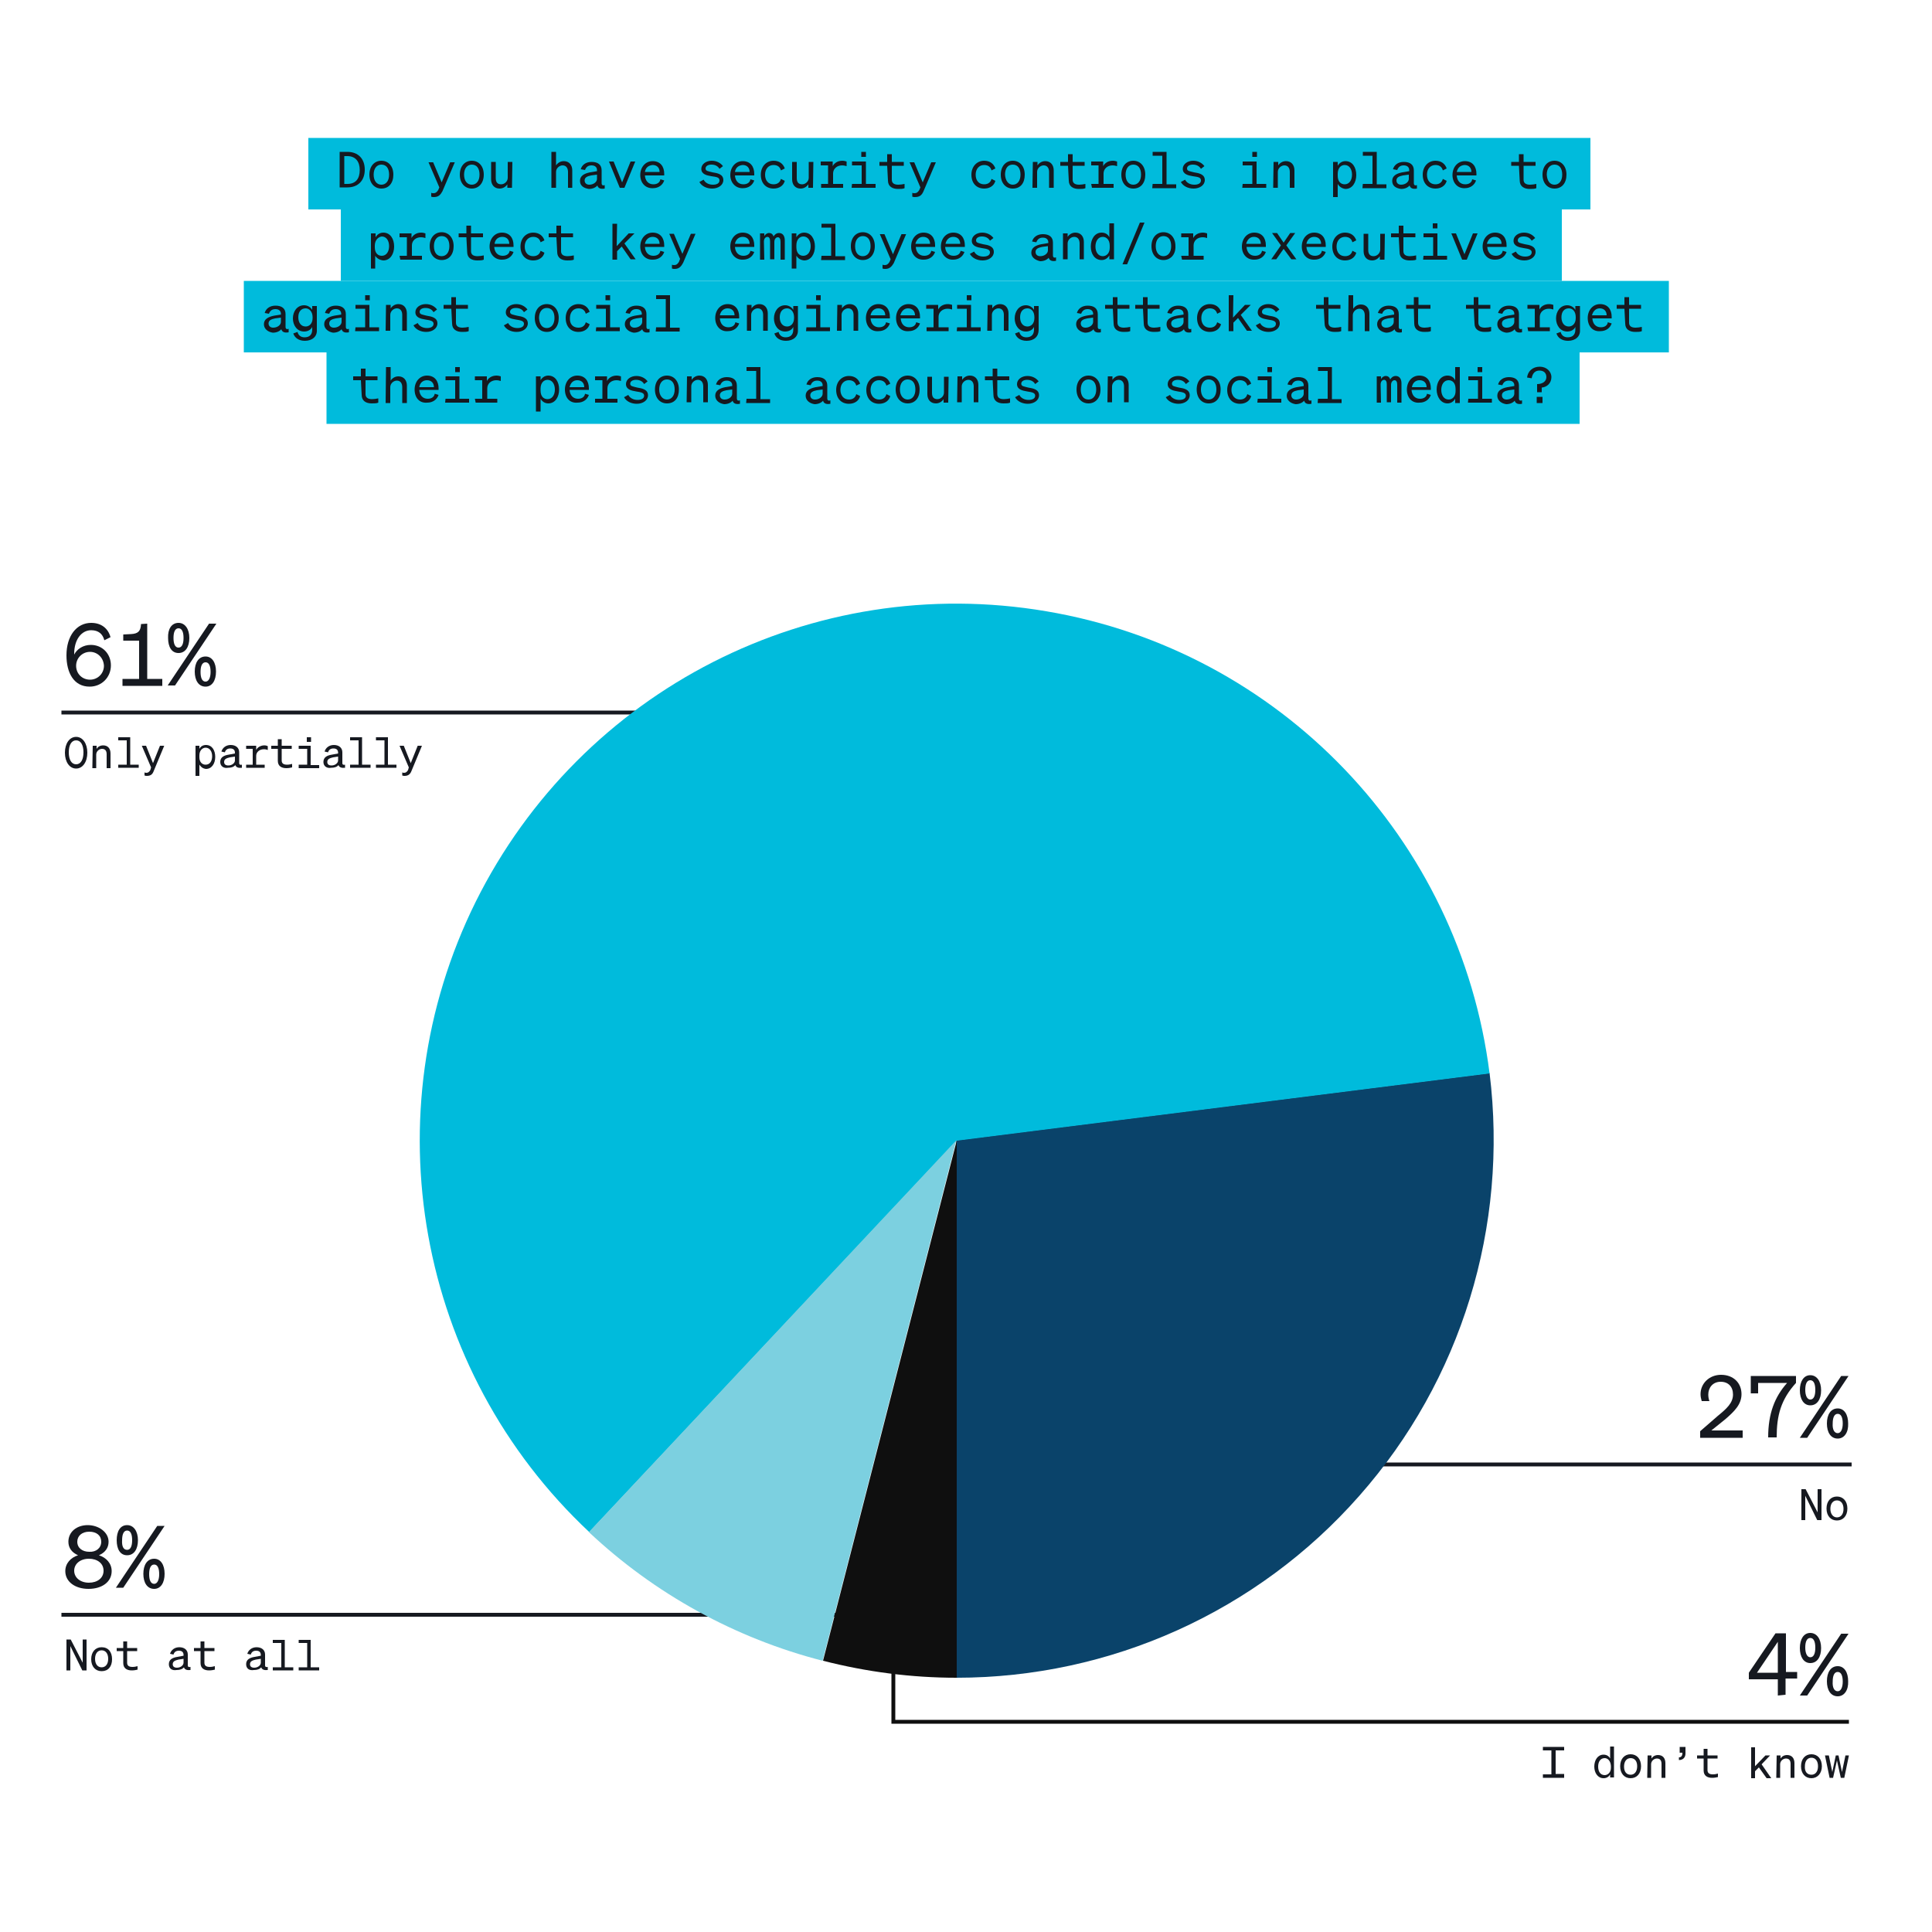 <?xml version="1.0" encoding="utf-8"?>
<!-- Generator: Adobe Illustrator 25.4.1, SVG Export Plug-In . SVG Version: 6.00 Build 0)  -->
<svg version="1.1" id="Layer_1" xmlns="http://www.w3.org/2000/svg" xmlns:xlink="http://www.w3.org/1999/xlink" x="0px" y="0px"
	 viewBox="0 0 500 500" style="enable-background:new 0 0 500 500;" xml:space="preserve">
<style type="text/css">
	.st0{fill:none;stroke:#0F0F0F;}
	.st1{fill:#00BBDC;}
	.st2{enable-background:new    ;}
	.st3{fill:#161920;}
	.st4{fill:none;stroke:#161920;}
	.st5{fill:#0A436A;}
	.st6{fill:#7CD0E0;}
	.st7{fill:#0F0F0F;}
</style>
<polyline class="st0" points="231.2,427.2 231.2,445.6 478.5,445.6 "/>
<rect x="84.5" y="91.2" class="st1" width="324.3" height="18.5"/>
<rect x="63.1" y="72.7" class="st1" width="368.8" height="18.5"/>
<rect x="79.8" y="35.7" class="st1" width="331.8" height="18.5"/>
<rect x="88.2" y="54.2" class="st1" width="316" height="18.5"/>
<g class="st2">
	<path class="st3" d="M87.9,39.3h2c2.8,0,4.5,1.8,4.5,4.6c0,2.8-1.7,4.6-4.5,4.6h-2V39.3z M89.9,47.6c2.2,0,3.2-1.4,3.2-3.6
		c0-2.2-1.1-3.6-3.2-3.6h-0.8v7.2L89.9,47.6L89.9,47.6z"/>
</g>
<g class="st2">
	<path class="st3" d="M98.7,48.8c-1.8,0-3.1-1.4-3.1-3.6s1.3-3.6,3.1-3.6c1.8,0,3.1,1.4,3.1,3.6S100.6,48.8,98.7,48.8z M98.7,47.8
		c1.2,0,2-1,2-2.6c0-1.6-0.7-2.6-2-2.6c-1.2,0-2,1-2,2.6C96.7,46.8,97.5,47.8,98.7,47.8z"/>
</g>
<g class="st2">
	<path class="st3" d="M112.3,51c-0.3,0-0.4,0-0.7-0.1v-1c0.2,0.1,0.3,0.1,0.6,0.1c0.5,0,0.8-0.2,1.2-0.8l0.3-0.7l-2.8-6.5h1.2
		l2.2,5.2l2.2-5.2h1.2l-3.2,7.5C114,50.4,113.5,51,112.3,51z"/>
</g>
<g class="st2">
	<path class="st3" d="M122.1,48.8c-1.8,0-3.1-1.4-3.1-3.6s1.3-3.6,3.1-3.6s3.1,1.4,3.1,3.6S123.9,48.8,122.1,48.8z M122.1,47.8
		c1.2,0,2-1,2-2.6c0-1.6-0.7-2.6-2-2.6c-1.2,0-2,1-2,2.6C120.1,46.8,120.9,47.8,122.1,47.8z"/>
</g>
<g class="st2">
	<path class="st3" d="M132.5,48.6h-1.2v-0.9c-0.4,0.6-1.1,1.1-2,1.1c-1.4,0-2.2-1-2.2-2.4v-4.5h1.2v4.2c0,1,0.4,1.6,1.4,1.6
		c0.8,0,1.7-0.7,1.7-1.7v-4.1h1.2L132.5,48.6L132.5,48.6z"/>
</g>
<g class="st2">
	<path class="st3" d="M142.7,39.3h1.2v3.5c0.4-0.6,1.1-1.1,2-1.1c1.4,0,2.2,1,2.2,2.4v4.5H147v-4.1c0-0.9-0.4-1.7-1.4-1.7
		c-0.8,0-1.7,0.7-1.7,1.7v4.1h-1.2V39.3z"/>
</g>
<g class="st2">
	<path class="st3" d="M150.1,46.8c0-1.3,1.1-1.9,2.6-2.2l1.8-0.3V44c0-0.7-0.5-1.2-1.4-1.2c-0.9,0-1.4,0.4-1.7,1.2l-1.1-0.2
		c0.3-1.1,1.3-1.9,2.8-1.9c1.6,0,2.6,0.7,2.6,2.2v3.3c0,0.5,0.3,0.7,0.8,0.5v0.9c-1.1,0.2-1.7-0.1-1.9-0.8c-0.4,0.5-1.2,0.9-2.2,0.9
		C151.1,48.7,150.1,48.1,150.1,46.8z M154.5,45.2l-1.5,0.2c-1,0.2-1.7,0.5-1.7,1.3c0,0.7,0.5,1.1,1.2,1.1c1.1,0,2-0.7,2-1.5
		L154.5,45.2L154.5,45.2z"/>
</g>
<g class="st2">
	<path class="st3" d="M160.4,48.6l-2.8-6.8h1.2l2.2,5.4l2.2-5.4h1.2l-2.8,6.8H160.4z"/>
</g>
<g class="st2">
	<path class="st3" d="M165.7,45.3c0-2,1.3-3.6,3.2-3.6c2,0,3,1.4,3,3.3v0.4h-5c0.1,1.4,0.9,2.3,2.2,2.3c1,0,1.7-0.5,1.8-1.3l1,0.3
		c-0.4,1.2-1.5,2-2.9,2C167,48.8,165.7,47.3,165.7,45.3z M166.9,44.5h3.8c0-1-0.6-1.8-1.8-1.8C167.9,42.8,167.1,43.3,166.9,44.5z"/>
</g>
<g class="st2">
	<path class="st3" d="M182.1,46.5c0.4,0.8,1.3,1.3,2.4,1.3c0.9,0,1.7-0.3,1.7-1.1s-0.7-0.9-2.1-1.1c-1.2-0.2-2.6-0.5-2.6-1.9
		c0-1.2,1.2-2.1,2.7-2.1c1.4,0,2.4,0.7,2.9,1.4l-0.9,0.7c-0.4-0.7-1.1-1.1-2.1-1.1c-0.9,0-1.5,0.4-1.5,1c0,0.7,0.7,0.7,1.8,1
		c1.3,0.2,2.8,0.5,2.8,2c0,1.3-1.3,2.2-2.9,2.2c-1.4,0-2.7-0.6-3.3-1.7L182.1,46.5z"/>
</g>
<g class="st2">
	<path class="st3" d="M189,45.3c0-2,1.3-3.6,3.2-3.6c2,0,3,1.4,3,3.3v0.4h-5c0.1,1.4,0.9,2.3,2.2,2.3c1,0,1.7-0.5,1.8-1.3l1,0.3
		c-0.4,1.2-1.5,2-2.9,2C190.4,48.8,189,47.3,189,45.3z M190.2,44.5h3.8c0-1-0.6-1.8-1.8-1.8C191.2,42.8,190.4,43.3,190.2,44.5z"/>
</g>
<g class="st2">
	<path class="st3" d="M200.2,47.7c1.1,0,1.7-0.6,1.9-1.4l1,0.5c-0.3,1.2-1.4,2-2.9,2c-2,0-3.3-1.4-3.3-3.6c0-2.1,1.4-3.6,3.3-3.6
		c1.5,0,2.5,0.8,2.9,2l-1,0.5c-0.2-0.8-0.8-1.4-1.9-1.4c-1.3,0-2.2,1-2.2,2.5C198,46.8,198.9,47.7,200.2,47.7z"/>
</g>
<g class="st2">
	<path class="st3" d="M210.4,48.6h-1.2v-0.9c-0.4,0.6-1.1,1.1-2,1.1c-1.4,0-2.2-1-2.2-2.4v-4.5h1.2v4.2c0,1,0.4,1.6,1.4,1.6
		c0.8,0,1.7-0.7,1.7-1.7v-4.1h1.2L210.4,48.6L210.4,48.6z"/>
</g>
<g class="st2">
	<path class="st3" d="M212.4,47.6h1.9v-4.8h-1.9v-1h3.1v1.2c0.4-0.8,1.3-1.4,2.5-1.4c0.4,0,0.8,0.1,1.1,0.2V43
		c-0.3-0.1-0.7-0.2-1.2-0.2c-1.2,0-2.3,0.8-2.3,2.1v2.7h2.6v1h-5.7V47.6z"/>
</g>
<g class="st2">
	<path class="st3" d="M220.5,47.6h2.5v-4.8h-2.5v-1h3.6v5.8h2.5v1h-6.2L220.5,47.6L220.5,47.6z M222.9,39.3h1.2v1.3h-1.2V39.3z"/>
</g>
<g class="st2">
	<path class="st3" d="M229.6,42.9h-2v-1h2v-2h1.2v2h3.1v1h-3.1v3.6c0,0.9,0.6,1.3,1.7,1.3c0.5,0,1.1-0.1,1.6-0.2v1.1
		c-0.4,0.2-1.1,0.2-1.7,0.2c-1.4,0-2.6-0.6-2.6-2.2L229.6,42.9L229.6,42.9z"/>
</g>
<g class="st2">
	<path class="st3" d="M236.8,51c-0.3,0-0.4,0-0.7-0.1v-1c0.2,0.1,0.3,0.1,0.6,0.1c0.5,0,0.8-0.2,1.2-0.8l0.3-0.7l-2.8-6.5h1.2
		l2.2,5.2l2.2-5.2h1.2l-3.2,7.5C238.6,50.4,238.1,51,236.8,51z"/>
</g>
<g class="st2">
	<path class="st3" d="M254.7,47.7c1.1,0,1.7-0.6,1.9-1.4l1,0.5c-0.3,1.2-1.4,2-2.9,2c-2,0-3.3-1.4-3.3-3.6c0-2.1,1.4-3.6,3.3-3.6
		c1.5,0,2.5,0.8,2.9,2l-1,0.5c-0.2-0.8-0.8-1.4-1.9-1.4c-1.3,0-2.2,1-2.2,2.5C252.5,46.8,253.4,47.7,254.7,47.7z"/>
</g>
<g class="st2">
	<path class="st3" d="M262.1,48.8c-1.8,0-3.1-1.4-3.1-3.6s1.3-3.6,3.1-3.6c1.8,0,3.1,1.4,3.1,3.6S264.1,48.8,262.1,48.8z
		 M262.1,47.8c1.2,0,2-1,2-2.6c0-1.6-0.7-2.6-2-2.6s-2,1-2,2.6C260.2,46.8,261,47.8,262.1,47.8z"/>
</g>
<g class="st2">
	<path class="st3" d="M267.3,41.9h1.2v0.9c0.4-0.6,1.1-1.1,2-1.1c1.4,0,2.2,1,2.2,2.4v4.5h-1.2v-4.1c0-0.9-0.4-1.7-1.4-1.7
		c-0.8,0-1.7,0.7-1.7,1.7v4.1h-1.2L267.3,41.9L267.3,41.9z"/>
</g>
<g class="st2">
	<path class="st3" d="M276.4,42.9h-2v-1h2v-2h1.2v2h3.1v1h-3.1v3.6c0,0.9,0.6,1.3,1.7,1.3c0.5,0,1.1-0.1,1.6-0.2v1.1
		c-0.4,0.2-1.1,0.2-1.7,0.2c-1.4,0-2.6-0.6-2.6-2.2L276.4,42.9L276.4,42.9z"/>
</g>
<g class="st2">
	<path class="st3" d="M282.4,47.6h1.9v-4.8h-1.9v-1h3.1v1.2c0.4-0.8,1.3-1.4,2.5-1.4c0.4,0,0.8,0.1,1.1,0.2V43
		c-0.3-0.1-0.7-0.2-1.2-0.2c-1.2,0-2.3,0.8-2.3,2.1v2.7h2.6v1h-5.6L282.4,47.6L282.4,47.6z"/>
</g>
<g class="st2">
	<path class="st3" d="M293.3,48.8c-1.8,0-3.1-1.4-3.1-3.6s1.3-3.6,3.1-3.6s3.1,1.4,3.1,3.6S295.2,48.8,293.3,48.8z M293.3,47.8
		c1.2,0,2-1,2-2.6c0-1.6-0.7-2.6-2-2.6c-1.2,0-2,1-2,2.6C291.3,46.8,292.1,47.8,293.3,47.8z"/>
</g>
<g class="st2">
	<path class="st3" d="M298.3,47.6h2.5v-7.3h-2.5v-1h3.6v8.4h2.5v1h-6.2L298.3,47.6L298.3,47.6z"/>
</g>
<g class="st2">
	<path class="st3" d="M306.7,46.5c0.4,0.8,1.3,1.3,2.4,1.3c0.9,0,1.7-0.3,1.7-1.1s-0.7-0.9-2.1-1.1c-1.2-0.2-2.6-0.5-2.6-1.9
		c0-1.2,1.2-2.1,2.7-2.1c1.4,0,2.4,0.7,2.9,1.4l-0.9,0.7c-0.4-0.7-1.1-1.1-2.1-1.1c-0.9,0-1.5,0.4-1.5,1c0,0.7,0.7,0.7,1.8,1
		c1.3,0.2,2.8,0.5,2.8,2c0,1.3-1.3,2.2-2.9,2.2c-1.4,0-2.7-0.6-3.3-1.7L306.7,46.5z"/>
</g>
<g class="st2">
	<path class="st3" d="M321.6,47.6h2.5v-4.8h-2.5v-1h3.6v5.8h2.5v1h-6.2L321.6,47.6L321.6,47.6z M324.1,39.3h1.2v1.3h-1.2V39.3z"/>
</g>
<g class="st2">
	<path class="st3" d="M329.6,41.9h1.2v0.9c0.4-0.6,1.1-1.1,2-1.1c1.4,0,2.2,1,2.2,2.4v4.5h-1.2v-4.1c0-0.9-0.4-1.7-1.4-1.7
		c-0.8,0-1.7,0.7-1.7,1.7v4.1h-1.2L329.6,41.9L329.6,41.9z"/>
</g>
<g class="st2">
	<path class="st3" d="M346.2,47.6V51H345v-9.1h1.2v1c0.4-0.7,1.1-1.2,2-1.2c1.8,0,2.8,1.6,2.8,3.6c0,1.9-1,3.6-2.8,3.6
		C347.3,48.8,346.6,48.3,346.2,47.6z M346.2,45.5c0,1.6,0.9,2.2,1.8,2.2c1.2,0,1.9-1.1,1.9-2.5s-0.7-2.5-1.9-2.5
		c-0.9,0-1.8,0.7-1.8,2.3V45.5z"/>
</g>
<g class="st2">
	<path class="st3" d="M352.7,47.6h2.5v-7.3h-2.5v-1h3.6v8.4h2.5v1h-6.2L352.7,47.6L352.7,47.6z"/>
</g>
<g class="st2">
	<path class="st3" d="M360.3,46.8c0-1.3,1.1-1.9,2.6-2.2l1.8-0.3V44c0-0.7-0.5-1.2-1.4-1.2c-0.9,0-1.4,0.4-1.7,1.2l-1.1-0.2
		c0.3-1.1,1.3-1.9,2.8-1.9c1.6,0,2.6,0.7,2.6,2.2v3.3c0,0.5,0.3,0.7,0.8,0.5v0.9c-1.1,0.2-1.7-0.1-1.9-0.8c-0.4,0.5-1.2,0.9-2.2,0.9
		C361.2,48.7,360.3,48.1,360.3,46.8z M364.6,45.2l-1.5,0.2c-1,0.2-1.7,0.5-1.7,1.3c0,0.7,0.5,1.1,1.2,1.1c1.1,0,2-0.7,2-1.5V45.2z"
		/>
</g>
<g class="st2">
	<path class="st3" d="M371.5,47.7c1.1,0,1.7-0.6,1.9-1.4l1,0.5c-0.3,1.2-1.4,2-2.9,2c-2,0-3.3-1.4-3.3-3.6c0-2.1,1.4-3.6,3.3-3.6
		c1.5,0,2.5,0.8,2.9,2l-1,0.5c-0.2-0.8-0.8-1.4-1.9-1.4c-1.3,0-2.2,1-2.2,2.5C369.3,46.8,370.2,47.7,371.5,47.7z"/>
</g>
<g class="st2">
	<path class="st3" d="M375.9,45.3c0-2,1.3-3.6,3.2-3.6c2,0,3,1.4,3,3.3v0.4H377c0.1,1.4,0.9,2.3,2.2,2.3c1,0,1.7-0.5,1.8-1.3l1,0.3
		c-0.4,1.2-1.5,2-2.9,2C377.2,48.8,375.9,47.3,375.9,45.3z M377,44.5h3.8c0-1-0.6-1.8-1.8-1.8C378,42.8,377.3,43.3,377,44.5z"/>
</g>
<g class="st2">
	<path class="st3" d="M393.1,42.9h-2v-1h2v-2h1.2v2h3.1v1h-3.1v3.6c0,0.9,0.6,1.3,1.7,1.3c0.5,0,1.1-0.1,1.6-0.2v1.1
		c-0.4,0.2-1.1,0.2-1.7,0.2c-1.4,0-2.6-0.6-2.6-2.2L393.1,42.9L393.1,42.9z"/>
</g>
<g class="st2">
	<path class="st3" d="M402.3,48.8c-1.8,0-3.1-1.4-3.1-3.6s1.3-3.6,3.1-3.6s3.1,1.4,3.1,3.6S404.2,48.8,402.3,48.8z M402.3,47.8
		c1.2,0,2-1,2-2.6c0-1.6-0.7-2.6-2-2.6c-1.2,0-2,1-2,2.6C400.4,46.8,401.1,47.8,402.3,47.8z"/>
</g>
<g class="st2">
	<path class="st3" d="M97.1,66.2v3.3H96v-9.1h1.2v1c0.4-0.7,1.1-1.2,2-1.2c1.8,0,2.8,1.6,2.8,3.6c0,1.9-1,3.6-2.8,3.6
		C98.2,67.3,97.5,66.8,97.1,66.2z M97,64c0,1.6,0.9,2.2,1.8,2.2c1.2,0,1.9-1.1,1.9-2.5s-0.7-2.5-1.9-2.5C98,61.3,97,62,97,63.6V64z"
		/>
</g>
<g class="st2">
	<path class="st3" d="M103.4,66.2h1.9v-4.8h-1.9v-1h3.1v1.2c0.4-0.8,1.3-1.4,2.5-1.4c0.4,0,0.8,0.1,1.1,0.2v1.2
		c-0.3-0.1-0.7-0.2-1.2-0.2c-1.2,0-2.3,0.8-2.3,2.1v2.7h2.6v1h-5.6L103.4,66.2L103.4,66.2z"/>
</g>
<g class="st2">
	<path class="st3" d="M114.3,67.3c-1.8,0-3.1-1.4-3.1-3.6c0-2.2,1.3-3.6,3.1-3.6c1.8,0,3.1,1.4,3.1,3.6
		C117.4,65.9,116.2,67.3,114.3,67.3z M114.3,66.3c1.2,0,2-1,2-2.6c0-1.6-0.7-2.6-2-2.6c-1.2,0-2,1-2,2.6
		C112.3,65.4,113.1,66.3,114.3,66.3z"/>
</g>
<g class="st2">
	<path class="st3" d="M120.7,61.4h-2v-1h2v-2h1.2v2h3.1v1h-3.1v3.6c0,0.9,0.6,1.3,1.7,1.3c0.5,0,1.1-0.1,1.6-0.2v1.1
		c-0.4,0.2-1.1,0.2-1.7,0.2c-1.4,0-2.6-0.6-2.6-2.2L120.7,61.4L120.7,61.4z"/>
</g>
<g class="st2">
	<path class="st3" d="M126.7,63.8c0-2,1.3-3.6,3.2-3.6c2,0,3,1.4,3,3.3v0.4h-5c0.1,1.4,0.9,2.3,2.2,2.3c1,0,1.7-0.5,1.8-1.3l1,0.3
		c-0.4,1.2-1.5,2-2.9,2C128.1,67.3,126.7,65.8,126.7,63.8z M128,63.1h3.8c0-1-0.6-1.8-1.8-1.8C128.9,61.3,128.1,62,128,63.1z"/>
</g>
<g class="st2">
	<path class="st3" d="M138,66.3c1.1,0,1.7-0.6,1.9-1.4l1,0.5c-0.3,1.2-1.4,2-2.9,2c-2,0-3.3-1.4-3.3-3.6c0-2.1,1.4-3.6,3.3-3.6
		c1.5,0,2.5,0.8,2.9,2l-1,0.5c-0.2-0.8-0.8-1.4-1.9-1.4c-1.3,0-2.2,1-2.2,2.5C135.8,65.4,136.7,66.3,138,66.3z"/>
</g>
<g class="st2">
	<path class="st3" d="M144,61.4h-2v-1h2v-2h1.2v2h3.1v1h-3.1v3.6c0,0.9,0.6,1.3,1.7,1.3c0.5,0,1.1-0.1,1.6-0.2v1.1
		c-0.4,0.2-1.1,0.2-1.7,0.2c-1.4,0-2.6-0.6-2.6-2.2L144,61.4L144,61.4z"/>
</g>
<g class="st2">
	<path class="st3" d="M159.6,63.7l3.1-3.3h1.5l-2.6,2.6l2.9,4.1h-1.3l-2.3-3.3l-1.2,1.2v2.2h-1.2v-9.3h1.2L159.6,63.7L159.6,63.7z"
		/>
</g>
<g class="st2">
	<path class="st3" d="M165.7,63.8c0-2,1.3-3.6,3.2-3.6c2,0,3,1.4,3,3.3v0.4h-5c0.1,1.4,0.9,2.3,2.2,2.3c1,0,1.7-0.5,1.8-1.3l1,0.3
		c-0.4,1.2-1.5,2-2.9,2C167,67.3,165.7,65.8,165.7,63.8z M166.9,63.1h3.8c0-1-0.6-1.8-1.8-1.8C167.9,61.3,167.1,62,166.9,63.1z"/>
</g>
<g class="st2">
	<path class="st3" d="M174.6,69.6c-0.3,0-0.4,0-0.7-0.1v-1c0.2,0.1,0.3,0.1,0.6,0.1c0.5,0,0.8-0.2,1.2-0.8L176,67l-2.8-6.5h1.2
		l2.2,5.2l2.2-5.2h1.2l-3.2,7.5C176.3,68.9,175.8,69.6,174.6,69.6z"/>
</g>
<g class="st2">
	<path class="st3" d="M189,63.8c0-2,1.3-3.6,3.2-3.6c2,0,3,1.4,3,3.3v0.4h-5c0.1,1.4,0.9,2.3,2.2,2.3c1,0,1.7-0.5,1.8-1.3l1,0.3
		c-0.4,1.2-1.5,2-2.9,2C190.4,67.3,189,65.8,189,63.8z M190.2,63.1h3.8c0-1-0.6-1.8-1.8-1.8C191.2,61.3,190.4,62,190.2,63.1z"/>
</g>
<g class="st2">
	<path class="st3" d="M197.8,67.2h-1.1v-6.8h1.1v0.7c0.2-0.4,0.7-0.8,1.2-0.8c0.6,0,1,0.3,1.2,0.9c0.2-0.4,0.7-0.9,1.4-0.9
		c1,0,1.5,0.8,1.5,1.9v5h-1.1v-4.6c0-0.7-0.2-1.2-0.7-1.2c-0.5,0-0.9,0.5-0.9,1.2v4.5h-1.1v-4.6c0-0.7-0.2-1.2-0.7-1.2
		c-0.5,0-0.9,0.5-0.9,1.2L197.8,67.2L197.8,67.2z"/>
</g>
<g class="st2">
	<path class="st3" d="M206.1,66.2v3.3h-1.2v-9.1h1.2v1c0.4-0.7,1.1-1.2,2-1.2c1.8,0,2.8,1.6,2.8,3.6c0,1.9-1,3.6-2.8,3.6
		C207.1,67.3,206.5,66.8,206.1,66.2z M206.1,64c0,1.6,0.9,2.2,1.8,2.2c1.2,0,1.9-1.1,1.9-2.5s-0.7-2.5-1.9-2.5
		c-0.9,0-1.8,0.7-1.8,2.3V64z"/>
</g>
<g class="st2">
	<path class="st3" d="M212.6,66.2h2.5v-7.3h-2.5v-1h3.6v8.4h2.5v1h-6.2L212.6,66.2L212.6,66.2z"/>
</g>
<g class="st2">
	<path class="st3" d="M223.3,67.3c-1.8,0-3.1-1.4-3.1-3.6c0-2.2,1.3-3.6,3.1-3.6c1.8,0,3.1,1.4,3.1,3.6
		C226.4,65.9,225.1,67.3,223.3,67.3z M223.3,66.3c1.2,0,2-1,2-2.6c0-1.6-0.7-2.6-2-2.6c-1.2,0-2,1-2,2.6
		C221.3,65.4,222.1,66.3,223.3,66.3z"/>
</g>
<g class="st2">
	<path class="st3" d="M229.1,69.6c-0.3,0-0.4,0-0.7-0.1v-1c0.2,0.1,0.3,0.1,0.6,0.1c0.5,0,0.8-0.2,1.2-0.8l0.3-0.7l-2.8-6.5h1.2
		l2.2,5.2l2.2-5.2h1.2l-3.2,7.5C230.8,68.9,230.3,69.6,229.1,69.6z"/>
</g>
<g class="st2">
	<path class="st3" d="M235.8,63.8c0-2,1.3-3.6,3.2-3.6c2,0,3,1.4,3,3.3v0.4h-5c0.1,1.4,0.9,2.3,2.2,2.3c1,0,1.7-0.5,1.8-1.3l1,0.3
		c-0.4,1.2-1.5,2-2.9,2C237.1,67.3,235.8,65.8,235.8,63.8z M236.9,63.1h3.8c0-1-0.6-1.8-1.8-1.8C237.9,61.3,237.2,62,236.9,63.1z"/>
</g>
<g class="st2">
	<path class="st3" d="M243.5,63.8c0-2,1.3-3.6,3.2-3.6c2,0,3,1.4,3,3.3v0.4h-5.1c0.1,1.4,0.9,2.3,2.2,2.3c1,0,1.7-0.5,1.8-1.3l1,0.3
		c-0.4,1.2-1.5,2-2.9,2C244.9,67.3,243.5,65.8,243.5,63.8z M244.7,63.1h3.8c0-1-0.6-1.8-1.8-1.8C245.7,61.3,244.9,62,244.7,63.1z"/>
</g>
<g class="st2">
	<path class="st3" d="M252.1,65.1c0.4,0.8,1.3,1.3,2.4,1.3c0.9,0,1.7-0.3,1.7-1.1c0-0.7-0.7-0.9-2.1-1.1c-1.2-0.2-2.6-0.5-2.6-1.9
		c0-1.2,1.2-2.1,2.7-2.1c1.4,0,2.4,0.7,2.9,1.4l-0.9,0.7c-0.4-0.7-1.1-1.1-2.1-1.1c-0.9,0-1.5,0.4-1.5,1c0,0.7,0.7,0.7,1.8,1
		c1.3,0.2,2.8,0.5,2.8,2c0,1.3-1.3,2.2-2.9,2.2c-1.4,0-2.7-0.6-3.3-1.7L252.1,65.1z"/>
</g>
<g class="st2">
	<path class="st3" d="M266.9,65.4c0-1.3,1.1-1.9,2.6-2.2l1.8-0.3v-0.2c0-0.7-0.5-1.2-1.4-1.2c-0.9,0-1.4,0.4-1.7,1.2l-1.1-0.2
		c0.3-1.1,1.3-1.9,2.8-1.9c1.6,0,2.6,0.7,2.6,2.2v3.3c0,0.5,0.3,0.7,0.8,0.5v0.9c-1.1,0.2-1.7-0.1-1.9-0.8c-0.4,0.5-1.2,0.9-2.2,0.9
		C267.9,67.3,266.9,66.6,266.9,65.4z M271.2,63.7l-1.5,0.2c-1,0.2-1.7,0.5-1.7,1.3c0,0.7,0.5,1.1,1.2,1.1c1.1,0,2-0.7,2-1.5V63.7z"
		/>
</g>
<g class="st2">
	<path class="st3" d="M275.1,60.4h1.2v0.9c0.4-0.6,1.1-1.1,2-1.1c1.4,0,2.2,1,2.2,2.4v4.5h-1.1V63c0-0.9-0.4-1.7-1.4-1.7
		c-0.8,0-1.7,0.7-1.7,1.7v4.1h-1.2V60.4z"/>
</g>
<g class="st2">
	<path class="st3" d="M282.3,63.8c0-1.9,1-3.6,2.8-3.6c0.9,0,1.6,0.4,2,1.2v-3.6h1.2v9.3h-1.2v-1c-0.4,0.7-1.1,1.2-2,1.2
		C283.3,67.3,282.3,65.7,282.3,63.8z M285.4,61.3c-1.2,0-1.9,1.1-1.9,2.5s0.7,2.5,1.9,2.5c0.9,0,1.8-0.7,1.8-2.2v-0.5
		C287.2,62,286.3,61.3,285.4,61.3z"/>
</g>
<g class="st2">
	<path class="st3" d="M295,57.6h1.2l-4.5,10.8h-1.2L295,57.6z"/>
</g>
<g class="st2">
	<path class="st3" d="M301.1,67.3c-1.8,0-3.1-1.4-3.1-3.6c0-2.2,1.3-3.6,3.1-3.6c1.8,0,3.1,1.4,3.1,3.6
		C304.3,65.9,302.9,67.3,301.1,67.3z M301.1,66.3c1.2,0,2-1,2-2.6c0-1.6-0.7-2.6-2-2.6c-1.2,0-2,1-2,2.6
		C299.1,65.4,300,66.3,301.1,66.3z"/>
</g>
<g class="st2">
	<path class="st3" d="M305.7,66.2h1.9v-4.8h-1.9v-1h3.1v1.2c0.4-0.8,1.3-1.4,2.5-1.4c0.4,0,0.8,0.1,1.1,0.2v1.2
		c-0.3-0.1-0.7-0.2-1.2-0.2c-1.2,0-2.3,0.8-2.3,2.1v2.7h2.6v1h-5.6L305.7,66.2L305.7,66.2z"/>
</g>
<g class="st2">
	<path class="st3" d="M321.4,63.8c0-2,1.3-3.6,3.2-3.6c2,0,3,1.4,3,3.3v0.4h-5c0.1,1.4,0.9,2.3,2.2,2.3c1,0,1.7-0.5,1.8-1.3l1,0.3
		c-0.4,1.2-1.5,2-2.9,2C322.7,67.3,321.4,65.8,321.4,63.8z M322.5,63.1h3.8c0-1-0.6-1.8-1.8-1.8C323.5,61.3,322.8,62,322.5,63.1z"/>
</g>
<g class="st2">
	<path class="st3" d="M332.2,64.4l-1.9,2.7H329l2.5-3.6l-2.3-3.2h1.3l1.7,2.5l1.7-2.5h1.3l-2.3,3.2l2.6,3.6h-1.3L332.2,64.4z"/>
</g>
<g class="st2">
	<path class="st3" d="M336.9,63.8c0-2,1.3-3.6,3.2-3.6c2,0,3,1.4,3,3.3v0.4h-5c0.1,1.4,0.9,2.3,2.2,2.3c1,0,1.7-0.5,1.8-1.3l1,0.3
		c-0.4,1.2-1.5,2-2.9,2C338.2,67.3,336.9,65.8,336.9,63.8z M338.1,63.1h3.8c0-1-0.6-1.8-1.8-1.8C339.1,61.3,338.3,62,338.1,63.1z"/>
</g>
<g class="st2">
	<path class="st3" d="M348.1,66.3c1.1,0,1.7-0.6,1.9-1.4l1,0.5c-0.3,1.2-1.4,2-2.9,2c-2,0-3.3-1.4-3.3-3.6c0-2.1,1.4-3.6,3.3-3.6
		c1.5,0,2.5,0.8,2.9,2l-1,0.5c-0.2-0.8-0.8-1.4-1.9-1.4c-1.3,0-2.2,1-2.2,2.5C345.9,65.4,346.8,66.3,348.1,66.3z"/>
</g>
<g class="st2">
	<path class="st3" d="M358.3,67.2h-1.2v-0.9c-0.4,0.6-1.1,1.1-2,1.1c-1.4,0-2.2-1-2.2-2.4v-4.5h1.2v4.2c0,1,0.4,1.6,1.4,1.6
		c0.8,0,1.7-0.7,1.7-1.7v-4.1h1.2L358.3,67.2L358.3,67.2z"/>
</g>
<g class="st2">
	<path class="st3" d="M362,61.4h-2v-1h2v-2h1.2v2h3.1v1h-3.1v3.6c0,0.9,0.6,1.3,1.7,1.3c0.5,0,1.1-0.1,1.6-0.2v1.1
		c-0.4,0.2-1.1,0.2-1.7,0.2c-1.4,0-2.6-0.6-2.6-2.2L362,61.4L362,61.4z"/>
</g>
<g class="st2">
	<path class="st3" d="M368.4,66.2h2.5v-4.8h-2.5v-1h3.6v5.8h2.5v1h-6.2L368.4,66.2L368.4,66.2z M370.8,57.8h1.2v1.3h-1.2V57.8z"/>
</g>
<g class="st2">
	<path class="st3" d="M378.4,67.2l-2.8-6.8h1.2l2.2,5.4l2.2-5.4h1.2l-2.8,6.8H378.4z"/>
</g>
<g class="st2">
	<path class="st3" d="M383.7,63.8c0-2,1.3-3.6,3.2-3.6c2,0,3,1.4,3,3.3v0.4h-5c0.1,1.4,0.9,2.3,2.2,2.3c1,0,1.7-0.5,1.8-1.3l1,0.3
		c-0.4,1.2-1.5,2-2.9,2C385,67.3,383.7,65.8,383.7,63.8z M384.8,63.1h3.8c0-1-0.6-1.8-1.8-1.8C385.8,61.3,385.1,62,384.8,63.1z"/>
</g>
<g class="st2">
	<path class="st3" d="M392.3,65.1c0.4,0.8,1.3,1.3,2.4,1.3c0.9,0,1.7-0.3,1.7-1.1c0-0.7-0.7-0.9-2.1-1.1c-1.2-0.2-2.6-0.5-2.6-1.9
		c0-1.2,1.2-2.1,2.7-2.1c1.4,0,2.4,0.7,2.9,1.4l-0.9,0.7c-0.4-0.7-1.1-1.1-2.1-1.1c-0.9,0-1.5,0.4-1.5,1c0,0.7,0.7,0.7,1.8,1
		c1.3,0.2,2.8,0.5,2.8,2c0,1.3-1.3,2.2-2.9,2.2c-1.4,0-2.7-0.6-3.3-1.7L392.3,65.1z"/>
</g>
<g class="st2">
	<path class="st3" d="M68.3,83.9c0-1.3,1.1-1.9,2.6-2.2l1.8-0.3v-0.2c0-0.7-0.5-1.2-1.4-1.2c-0.9,0-1.4,0.4-1.7,1.2l-1.1-0.2
		c0.3-1.1,1.3-1.9,2.8-1.9c1.6,0,2.6,0.7,2.6,2.2v3.3c0,0.5,0.3,0.7,0.8,0.5v0.9c-1.1,0.2-1.7-0.1-1.9-0.8c-0.4,0.5-1.2,0.9-2.2,0.9
		C69.3,85.9,68.3,85.1,68.3,83.9z M72.7,82.2l-1.5,0.2c-1,0.2-1.7,0.5-1.7,1.3c0,0.7,0.5,1.1,1.2,1.1c1.1,0,2-0.7,2-1.5L72.7,82.2
		L72.7,82.2z"/>
</g>
<g class="st2">
	<path class="st3" d="M78.9,88.2c-1.5,0-2.6-0.7-3-1.9l1.1-0.4c0.2,0.9,0.9,1.4,1.8,1.4c1.2,0,2-0.6,2-2v-0.7
		c-0.3,0.7-1.1,1.2-2.1,1.2c-1.8,0-2.9-1.6-2.9-3.4c0-1.8,1.1-3.4,2.9-3.4c0.9,0,1.7,0.5,2.1,1.2v-1H82v6.2
		C82.1,87.1,80.8,88.2,78.9,88.2z M79.1,79.8c-1.2,0-1.9,0.9-1.9,2.3c0,1.4,0.7,2.4,1.9,2.4c0.9,0,1.8-0.7,1.8-2.2v-0.2
		C80.9,80.6,80,79.8,79.1,79.8z"/>
</g>
<g class="st2">
	<path class="st3" d="M83.9,83.9c0-1.3,1.1-1.9,2.6-2.2l1.8-0.3v-0.2c0-0.7-0.5-1.2-1.4-1.2c-0.9,0-1.4,0.4-1.7,1.2l-1.1-0.2
		c0.3-1.1,1.3-1.9,2.8-1.9c1.6,0,2.6,0.7,2.6,2.2v3.3c0,0.5,0.3,0.7,0.8,0.5v0.9c-1.1,0.2-1.7-0.1-1.9-0.8c-0.4,0.5-1.2,0.9-2.2,0.9
		C85,85.9,83.9,85.1,83.9,83.9z M88.4,82.2l-1.5,0.2c-1,0.2-1.7,0.5-1.7,1.3c0,0.7,0.5,1.1,1.2,1.1c1.1,0,2-0.7,2-1.5L88.4,82.2
		L88.4,82.2z"/>
</g>
<g class="st2">
	<path class="st3" d="M92,84.7h2.5v-4.8H92v-1h3.6v5.8h2.5v1h-6.2L92,84.7L92,84.7z M94.5,76.4h1.2v1.3h-1.2V76.4z"/>
</g>
<g class="st2">
	<path class="st3" d="M99.9,78.9h1.2v0.9c0.4-0.6,1.1-1.1,2-1.1c1.4,0,2.2,1,2.2,2.4v4.5h-1.2v-4.1c0-0.9-0.4-1.7-1.4-1.7
		c-0.8,0-1.7,0.7-1.7,1.7v4.1h-1.2L99.9,78.9L99.9,78.9z"/>
</g>
<g class="st2">
	<path class="st3" d="M108.1,83.6c0.4,0.8,1.3,1.3,2.4,1.3c0.9,0,1.7-0.3,1.7-1.1c0-0.7-0.7-0.9-2.1-1.1c-1.2-0.2-2.6-0.5-2.6-1.9
		c0-1.2,1.2-2.1,2.7-2.1c1.4,0,2.4,0.7,2.9,1.4l-0.9,0.7c-0.4-0.7-1.1-1.1-2.1-1.1c-0.9,0-1.5,0.4-1.5,1c0,0.7,0.7,0.7,1.8,1
		c1.3,0.2,2.8,0.5,2.8,2c0,1.3-1.3,2.2-2.9,2.2c-1.4,0-2.7-0.6-3.3-1.7L108.1,83.6z"/>
</g>
<g class="st2">
	<path class="st3" d="M116.8,79.9h-2v-1h2v-2h1.2v2h3.1v1H118v3.6c0,0.9,0.6,1.3,1.7,1.3c0.5,0,1.1-0.1,1.6-0.2v1.1
		c-0.4,0.2-1.1,0.2-1.7,0.2c-1.4,0-2.6-0.6-2.6-2.2L116.8,79.9L116.8,79.9z"/>
</g>
<g class="st2">
	<path class="st3" d="M131.5,83.6c0.4,0.8,1.3,1.3,2.4,1.3c0.9,0,1.7-0.3,1.7-1.1c0-0.7-0.7-0.9-2.1-1.1c-1.2-0.2-2.6-0.5-2.6-1.9
		c0-1.2,1.2-2.1,2.7-2.1c1.4,0,2.4,0.7,2.9,1.4l-0.9,0.7c-0.4-0.7-1.1-1.1-2.1-1.1c-0.9,0-1.5,0.4-1.5,1c0,0.7,0.7,0.7,1.8,1
		c1.3,0.2,2.8,0.5,2.8,2c0,1.3-1.3,2.2-2.9,2.2c-1.4,0-2.7-0.6-3.3-1.7L131.5,83.6z"/>
</g>
<g class="st2">
	<path class="st3" d="M141.5,85.9c-1.8,0-3.1-1.4-3.1-3.6s1.3-3.6,3.1-3.6s3.1,1.4,3.1,3.6S143.4,85.9,141.5,85.9z M141.5,84.9
		c1.2,0,2-1,2-2.6c0-1.6-0.7-2.6-2-2.6c-1.2,0-2,1-2,2.6C139.6,83.9,140.3,84.9,141.5,84.9z"/>
</g>
<g class="st2">
	<path class="st3" d="M149.7,84.8c1.1,0,1.7-0.6,1.9-1.4l1,0.5c-0.3,1.2-1.4,2-2.9,2c-2,0-3.3-1.4-3.3-3.6c0-2.1,1.4-3.6,3.3-3.6
		c1.5,0,2.5,0.8,2.9,2l-1,0.5c-0.2-0.8-0.8-1.4-1.9-1.4c-1.3,0-2.2,1-2.2,2.5C147.4,83.9,148.3,84.8,149.7,84.8z"/>
</g>
<g class="st2">
	<path class="st3" d="M154.3,84.7h2.5v-4.8h-2.5v-1h3.6v5.8h2.5v1h-6.2L154.3,84.7L154.3,84.7z M156.7,76.4h1.2v1.3h-1.2V76.4z"/>
</g>
<g class="st2">
	<path class="st3" d="M161.7,83.9c0-1.3,1.1-1.9,2.6-2.2l1.8-0.3v-0.2c0-0.7-0.5-1.2-1.4-1.2c-0.9,0-1.4,0.4-1.7,1.2l-1.1-0.2
		c0.3-1.1,1.3-1.9,2.8-1.9c1.6,0,2.6,0.7,2.6,2.2v3.3c0,0.5,0.3,0.7,0.8,0.5v0.9c-1.1,0.2-1.7-0.1-1.9-0.8c-0.4,0.5-1.2,0.9-2.2,0.9
		C162.8,85.9,161.7,85.1,161.7,83.9z M166.2,82.2l-1.5,0.2c-1,0.2-1.7,0.5-1.7,1.3c0,0.7,0.5,1.1,1.2,1.1c1.1,0,2-0.7,2-1.5
		L166.2,82.2L166.2,82.2z"/>
</g>
<g class="st2">
	<path class="st3" d="M169.8,84.7h2.5v-7.3h-2.5v-1h3.6v8.4h2.5v1h-6.2L169.8,84.7L169.8,84.7z"/>
</g>
<g class="st2">
	<path class="st3" d="M185.1,82.3c0-2,1.3-3.6,3.2-3.6c2,0,3,1.4,3,3.3v0.4h-5c0.1,1.4,0.9,2.3,2.2,2.3c1,0,1.7-0.5,1.8-1.3l1,0.3
		c-0.4,1.2-1.5,2-2.9,2C186.5,85.9,185.1,84.4,185.1,82.3z M186.3,81.6h3.8c0-1-0.6-1.8-1.8-1.8C187.3,79.8,186.5,80.5,186.3,81.6z"
		/>
</g>
<g class="st2">
	<path class="st3" d="M193.3,78.9h1.2v0.9c0.4-0.6,1.1-1.1,2-1.1c1.4,0,2.2,1,2.2,2.4v4.5h-1.2v-4.1c0-0.9-0.4-1.7-1.4-1.7
		c-0.8,0-1.7,0.7-1.7,1.7v4.1h-1.1V78.9z"/>
</g>
<g class="st2">
	<path class="st3" d="M203.4,88.2c-1.5,0-2.6-0.7-3-1.9l1.1-0.4c0.2,0.9,0.9,1.4,1.8,1.4c1.2,0,2-0.6,2-2v-0.7
		c-0.3,0.7-1.1,1.2-2.1,1.2c-1.8,0-2.9-1.6-2.9-3.4c0-1.8,1.1-3.4,2.9-3.4c0.9,0,1.7,0.5,2.1,1.2v-1h1.2v6.2
		C206.6,87.1,205.3,88.2,203.4,88.2z M203.7,79.8c-1.2,0-1.9,0.9-1.9,2.3c0,1.4,0.7,2.4,1.9,2.4c0.9,0,1.8-0.7,1.8-2.2v-0.2
		C205.5,80.6,204.6,79.8,203.7,79.8z"/>
</g>
<g class="st2">
	<path class="st3" d="M208.7,84.7h2.5v-4.8h-2.5v-1h3.6v5.8h2.5v1h-6.2L208.7,84.7L208.7,84.7z M211.2,76.4h1.2v1.3h-1.2V76.4z"/>
</g>
<g class="st2">
	<path class="st3" d="M216.7,78.9h1.2v0.9c0.4-0.6,1.1-1.1,2-1.1c1.4,0,2.2,1,2.2,2.4v4.5h-1.2v-4.1c0-0.9-0.4-1.7-1.4-1.7
		c-0.8,0-1.7,0.7-1.7,1.7v4.1h-1.2L216.7,78.9L216.7,78.9z"/>
</g>
<g class="st2">
	<path class="st3" d="M224.1,82.3c0-2,1.3-3.6,3.2-3.6c2,0,3,1.4,3,3.3v0.4h-5c0.1,1.4,0.9,2.3,2.2,2.3c1,0,1.7-0.5,1.8-1.3l1,0.3
		c-0.4,1.2-1.5,2-2.9,2C225.4,85.9,224.1,84.4,224.1,82.3z M225.3,81.6h3.8c0-1-0.6-1.8-1.8-1.8C226.3,79.8,225.5,80.5,225.3,81.6z"
		/>
</g>
<g class="st2">
	<path class="st3" d="M231.9,82.3c0-2,1.3-3.6,3.2-3.6c2,0,3,1.4,3,3.3v0.4h-5c0.1,1.4,0.9,2.3,2.2,2.3c1,0,1.7-0.5,1.8-1.3l1,0.3
		c-0.4,1.2-1.5,2-2.9,2C233.2,85.9,231.9,84.4,231.9,82.3z M233,81.6h3.8c0-1-0.6-1.8-1.8-1.8C234,79.8,233.3,80.5,233,81.6z"/>
</g>
<g class="st2">
	<path class="st3" d="M239.7,84.7h1.9v-4.8h-1.9v-1h3.1v1.2c0.4-0.8,1.3-1.4,2.5-1.4c0.4,0,0.8,0.1,1.1,0.2v1.2
		c-0.3-0.1-0.7-0.2-1.2-0.2c-1.2,0-2.3,0.8-2.3,2.1v2.7h2.6v1h-5.7V84.7z"/>
</g>
<g class="st2">
	<path class="st3" d="M247.7,84.7h2.5v-4.8h-2.5v-1h3.6v5.8h2.5v1h-6.2L247.7,84.7L247.7,84.7z M250.2,76.4h1.2v1.3h-1.2V76.4z"/>
</g>
<g class="st2">
	<path class="st3" d="M255.6,78.9h1.2v0.9c0.4-0.6,1.1-1.1,2-1.1c1.4,0,2.2,1,2.2,2.4v4.5h-1.2v-4.1c0-0.9-0.4-1.7-1.4-1.7
		c-0.8,0-1.7,0.7-1.7,1.7v4.1h-1.2L255.6,78.9L255.6,78.9z"/>
</g>
<g class="st2">
	<path class="st3" d="M265.7,88.2c-1.5,0-2.6-0.7-3-1.9l1.1-0.4c0.2,0.9,0.9,1.4,1.8,1.4c1.2,0,2-0.6,2-2v-0.7
		c-0.3,0.7-1.1,1.2-2.1,1.2c-1.8,0-2.9-1.6-2.9-3.4c0-1.8,1.1-3.4,2.9-3.4c0.9,0,1.7,0.5,2.1,1.2v-1h1.2v6.2
		C268.8,87.1,267.6,88.2,265.7,88.2z M265.9,79.8c-1.2,0-1.9,0.9-1.9,2.3c0,1.4,0.7,2.4,1.9,2.4c0.9,0,1.8-0.7,1.8-2.2v-0.2
		C267.7,80.6,266.9,79.8,265.9,79.8z"/>
</g>
<g class="st2">
	<path class="st3" d="M278.5,83.9c0-1.3,1.1-1.9,2.6-2.2l1.8-0.3v-0.2c0-0.7-0.5-1.2-1.4-1.2c-0.9,0-1.4,0.4-1.7,1.2l-1.1-0.2
		c0.3-1.1,1.3-1.9,2.8-1.9c1.6,0,2.6,0.7,2.6,2.2v3.3c0,0.5,0.3,0.7,0.8,0.5v0.9c-1.1,0.2-1.7-0.1-1.9-0.8c-0.4,0.5-1.2,0.9-2.2,0.9
		C279.5,85.9,278.5,85.1,278.5,83.9z M282.9,82.2l-1.5,0.2c-1,0.2-1.7,0.5-1.7,1.3c0,0.7,0.5,1.1,1.2,1.1c1.1,0,2-0.7,2-1.5V82.2z"
		/>
</g>
<g class="st2">
	<path class="st3" d="M288,79.9h-2v-1h2v-2h1.2v2h3.1v1h-3.1v3.6c0,0.9,0.6,1.3,1.7,1.3c0.5,0,1.1-0.1,1.6-0.2v1.1
		c-0.4,0.2-1.1,0.2-1.7,0.2c-1.4,0-2.6-0.6-2.6-2.2L288,79.9L288,79.9z"/>
</g>
<g class="st2">
	<path class="st3" d="M295.8,79.9h-2v-1h2v-2h1.2v2h3.1v1H297v3.6c0,0.9,0.6,1.3,1.7,1.3c0.5,0,1.1-0.1,1.6-0.2v1.1
		c-0.4,0.2-1.1,0.2-1.7,0.2c-1.4,0-2.6-0.6-2.6-2.2L295.8,79.9L295.8,79.9z"/>
</g>
<g class="st2">
	<path class="st3" d="M301.9,83.9c0-1.3,1.1-1.9,2.6-2.2l1.8-0.3v-0.2c0-0.7-0.5-1.2-1.4-1.2c-0.9,0-1.4,0.4-1.7,1.2l-1.1-0.2
		c0.3-1.1,1.3-1.9,2.8-1.9c1.6,0,2.6,0.7,2.6,2.2v3.3c0,0.5,0.3,0.7,0.8,0.5v0.9c-1.1,0.2-1.7-0.1-1.9-0.8c-0.4,0.5-1.2,0.9-2.2,0.9
		C302.8,85.9,301.9,85.1,301.9,83.9z M306.3,82.2l-1.5,0.2c-1,0.2-1.7,0.5-1.7,1.3c0,0.7,0.5,1.1,1.2,1.1c1.1,0,2-0.7,2-1.5V82.2z"
		/>
</g>
<g class="st2">
	<path class="st3" d="M313.1,84.8c1.1,0,1.7-0.6,1.9-1.4l1,0.5c-0.3,1.2-1.4,2-2.9,2c-2,0-3.3-1.4-3.3-3.6c0-2.1,1.4-3.6,3.3-3.6
		c1.5,0,2.5,0.8,2.9,2l-1,0.5c-0.2-0.8-0.8-1.4-1.9-1.4c-1.3,0-2.2,1-2.2,2.5C310.9,83.9,311.8,84.8,313.1,84.8z"/>
</g>
<g class="st2">
	<path class="st3" d="M319.1,82.2l3.1-3.3h1.5l-2.6,2.6l2.9,4.1h-1.3l-2.3-3.3l-1.2,1.2v2.2h-1.2v-9.3h1.2L319.1,82.2L319.1,82.2z"
		/>
</g>
<g class="st2">
	<path class="st3" d="M326.1,83.6c0.4,0.8,1.3,1.3,2.4,1.3c0.9,0,1.7-0.3,1.7-1.1c0-0.7-0.7-0.9-2.1-1.1c-1.2-0.2-2.6-0.5-2.6-1.9
		c0-1.2,1.2-2.1,2.7-2.1c1.4,0,2.4,0.7,2.9,1.4l-0.9,0.7c-0.4-0.7-1.1-1.1-2.1-1.1c-0.9,0-1.5,0.4-1.5,1c0,0.7,0.7,0.7,1.8,1
		c1.3,0.2,2.8,0.5,2.8,2c0,1.3-1.3,2.2-2.9,2.2c-1.4,0-2.7-0.6-3.3-1.7L326.1,83.6z"/>
</g>
<g class="st2">
	<path class="st3" d="M342.6,79.9h-2v-1h2v-2h1.2v2h3.1v1h-3.1v3.6c0,0.9,0.6,1.3,1.7,1.3c0.5,0,1.1-0.1,1.6-0.2v1.1
		c-0.4,0.2-1.1,0.2-1.7,0.2c-1.4,0-2.6-0.6-2.6-2.2L342.6,79.9L342.6,79.9z"/>
</g>
<g class="st2">
	<path class="st3" d="M349,76.4h1.2v3.5c0.4-0.6,1.1-1.1,2-1.1c1.4,0,2.2,1,2.2,2.4v4.5h-1.2v-4.1c0-0.9-0.4-1.7-1.4-1.7
		c-0.8,0-1.7,0.7-1.7,1.7v4.1h-1.2L349,76.4L349,76.4z"/>
</g>
<g class="st2">
	<path class="st3" d="M356.4,83.9c0-1.3,1.1-1.9,2.6-2.2l1.8-0.3v-0.2c0-0.7-0.5-1.2-1.4-1.2c-0.9,0-1.4,0.4-1.7,1.2l-1.1-0.2
		c0.3-1.1,1.3-1.9,2.8-1.9c1.6,0,2.6,0.7,2.6,2.2v3.3c0,0.5,0.3,0.7,0.8,0.5v0.9c-1.1,0.2-1.7-0.1-1.9-0.8c-0.4,0.5-1.2,0.9-2.2,0.9
		C357.4,85.9,356.4,85.1,356.4,83.9z M360.7,82.2l-1.5,0.2c-1,0.2-1.7,0.5-1.7,1.3c0,0.7,0.5,1.1,1.2,1.1c1.1,0,2-0.7,2-1.5V82.2z"
		/>
</g>
<g class="st2">
	<path class="st3" d="M365.9,79.9h-2v-1h2v-2h1.2v2h3.1v1H367v3.6c0,0.9,0.6,1.3,1.7,1.3c0.5,0,1.1-0.1,1.6-0.2v1.1
		c-0.4,0.2-1.1,0.2-1.7,0.2c-1.4,0-2.6-0.6-2.6-2.2L365.9,79.9L365.9,79.9z"/>
</g>
<g class="st2">
	<path class="st3" d="M381.4,79.9h-2v-1h2v-2h1.2v2h3.1v1h-3.1v3.6c0,0.9,0.6,1.3,1.7,1.3c0.5,0,1.1-0.1,1.6-0.2v1.1
		c-0.4,0.2-1.1,0.2-1.7,0.2c-1.4,0-2.6-0.6-2.6-2.2L381.4,79.9L381.4,79.9z"/>
</g>
<g class="st2">
	<path class="st3" d="M387.5,83.9c0-1.3,1.1-1.9,2.6-2.2l1.8-0.3v-0.2c0-0.7-0.5-1.2-1.4-1.2c-0.9,0-1.4,0.4-1.7,1.2l-1.1-0.2
		c0.3-1.1,1.3-1.9,2.8-1.9c1.6,0,2.6,0.7,2.6,2.2v3.3c0,0.5,0.3,0.7,0.8,0.5v0.9c-1.1,0.2-1.7-0.1-1.9-0.8c-0.4,0.5-1.2,0.9-2.2,0.9
		C388.5,85.9,387.5,85.1,387.5,83.9z M391.9,82.2l-1.5,0.2c-1,0.2-1.7,0.5-1.7,1.3c0,0.7,0.5,1.1,1.2,1.1c1.1,0,2-0.7,2-1.5
		L391.9,82.2L391.9,82.2z"/>
</g>
<g class="st2">
	<path class="st3" d="M395.3,84.7h1.9v-4.8h-1.9v-1h3.1v1.2c0.4-0.8,1.3-1.4,2.5-1.4c0.4,0,0.8,0.1,1.1,0.2v1.2
		c-0.3-0.1-0.7-0.2-1.2-0.2c-1.2,0-2.3,0.8-2.3,2.1v2.7h2.6v1h-5.6L395.3,84.7L395.3,84.7z"/>
</g>
<g class="st2">
	<path class="st3" d="M405.8,88.2c-1.5,0-2.6-0.7-3-1.9l1.1-0.4c0.2,0.9,0.9,1.4,1.8,1.4c1.2,0,2-0.6,2-2v-0.7
		c-0.3,0.7-1.1,1.2-2.1,1.2c-1.8,0-2.9-1.6-2.9-3.4c0-1.8,1.1-3.4,2.9-3.4c0.9,0,1.7,0.5,2.1,1.2v-1h1.2v6.2
		C409,87.1,407.7,88.2,405.8,88.2z M406,79.8c-1.2,0-1.9,0.9-1.9,2.3c0,1.4,0.7,2.4,1.9,2.4c0.9,0,1.8-0.7,1.8-2.2v-0.2
		C407.8,80.6,407,79.8,406,79.8z"/>
</g>
<g class="st2">
	<path class="st3" d="M410.9,82.3c0-2,1.3-3.6,3.2-3.6c2,0,3,1.4,3,3.3v0.4h-5c0.1,1.4,0.9,2.3,2.2,2.3c1,0,1.7-0.5,1.8-1.3l1,0.3
		c-0.4,1.2-1.5,2-2.9,2C412.2,85.9,410.9,84.4,410.9,82.3z M412,81.6h3.8c0-1-0.6-1.8-1.8-1.8C413,79.8,412.3,80.5,412,81.6z"/>
</g>
<g class="st2">
	<path class="st3" d="M420.4,79.9h-2v-1h2v-2h1.2v2h3.1v1h-3.1v3.6c0,0.9,0.6,1.3,1.7,1.3c0.5,0,1.1-0.1,1.6-0.2v1.1
		c-0.4,0.2-1.1,0.2-1.7,0.2c-1.4,0-2.6-0.6-2.6-2.2L420.4,79.9L420.4,79.9z"/>
</g>
<g class="st2">
	<path class="st3" d="M93.4,98.4h-2v-1h2v-2h1.2v2h3.1v1h-3.1v3.6c0,0.9,0.6,1.3,1.7,1.3c0.5,0,1.1-0.1,1.6-0.2v1.1
		c-0.4,0.2-1.1,0.2-1.7,0.2c-1.4,0-2.6-0.6-2.6-2.2L93.4,98.4L93.4,98.4z"/>
</g>
<g class="st2">
	<path class="st3" d="M99.9,95h1.2v3.5c0.4-0.6,1.1-1.1,2-1.1c1.4,0,2.2,1,2.2,2.4v4.5h-1.2v-4.1c0-0.9-0.4-1.7-1.4-1.7
		c-0.8,0-1.7,0.7-1.7,1.7v4.1h-1.2L99.9,95L99.9,95z"/>
</g>
<g class="st2">
	<path class="st3" d="M107.3,100.8c0-2,1.3-3.6,3.2-3.6c2,0,3,1.4,3,3.3v0.4h-5c0.1,1.4,0.9,2.3,2.2,2.3c1,0,1.7-0.5,1.8-1.3l1,0.3
		c-0.4,1.2-1.5,2-2.9,2C108.6,104.4,107.3,103,107.3,100.8z M108.5,100.2h3.8c0-1-0.6-1.8-1.8-1.8C109.5,98.4,108.7,99,108.5,100.2z
		"/>
</g>
<g class="st2">
	<path class="st3" d="M115.3,103.2h2.5v-4.8h-2.5v-1h3.6v5.8h2.5v1h-6.2L115.3,103.2L115.3,103.2z M117.8,95h1.2v1.3h-1.2V95z"/>
</g>
<g class="st2">
	<path class="st3" d="M122.9,103.2h1.9v-4.8h-1.9v-1h3.1v1.2c0.4-0.8,1.3-1.4,2.5-1.4c0.4,0,0.8,0.1,1.1,0.2v1.2
		c-0.3-0.1-0.7-0.2-1.2-0.2c-1.2,0-2.3,0.8-2.3,2.1v2.7h2.6v1h-5.6L122.9,103.2L122.9,103.2z"/>
</g>
<g class="st2">
	<path class="st3" d="M139.9,103.2v3.3h-1.2v-9.1h1.2v1c0.4-0.7,1.1-1.2,2-1.2c1.8,0,2.8,1.6,2.8,3.6c0,1.9-1,3.6-2.8,3.6
		C141,104.4,140.3,103.9,139.9,103.2z M139.9,101.1c0,1.6,0.9,2.2,1.8,2.2c1.2,0,1.9-1.1,1.9-2.5c0-1.4-0.7-2.5-1.9-2.5
		c-0.9,0-1.8,0.7-1.8,2.3V101.1z"/>
</g>
<g class="st2">
	<path class="st3" d="M146.2,100.8c0-2,1.3-3.6,3.2-3.6c2,0,3,1.4,3,3.3v0.4h-5c0.1,1.4,0.9,2.3,2.2,2.3c1,0,1.7-0.5,1.8-1.3l1,0.3
		c-0.4,1.2-1.5,2-2.9,2C147.5,104.4,146.2,103,146.2,100.8z M147.4,100.2h3.8c0-1-0.6-1.8-1.8-1.8C148.4,98.4,147.7,99,147.4,100.2z
		"/>
</g>
<g class="st2">
	<path class="st3" d="M154,103.2h1.9v-4.8H154v-1h3.1v1.2c0.4-0.8,1.3-1.4,2.5-1.4c0.4,0,0.8,0.1,1.1,0.2v1.2
		c-0.3-0.1-0.7-0.2-1.2-0.2c-1.2,0-2.3,0.8-2.3,2.1v2.7h2.6v1H154L154,103.2L154,103.2z"/>
</g>
<g class="st2">
	<path class="st3" d="M162.6,102.2c0.4,0.8,1.3,1.3,2.4,1.3c0.9,0,1.7-0.3,1.7-1.1c0-0.7-0.7-0.9-2.1-1.1c-1.2-0.2-2.6-0.5-2.6-1.9
		c0-1.2,1.2-2.1,2.7-2.1c1.4,0,2.4,0.7,2.9,1.4l-0.9,0.7c-0.4-0.7-1.1-1.1-2.1-1.1c-0.9,0-1.5,0.4-1.5,1c0,0.7,0.7,0.7,1.8,1
		c1.3,0.2,2.8,0.5,2.8,2c0,1.3-1.3,2.2-2.9,2.2c-1.4,0-2.7-0.6-3.3-1.7L162.6,102.2z"/>
</g>
<g class="st2">
	<path class="st3" d="M172.6,104.4c-1.8,0-3.1-1.4-3.1-3.6s1.3-3.6,3.1-3.6c1.8,0,3.1,1.4,3.1,3.6S174.6,104.4,172.6,104.4z
		 M172.6,103.4c1.2,0,2-1,2-2.6c0-1.6-0.7-2.6-2-2.6c-1.2,0-2,1-2,2.6S171.5,103.4,172.6,103.4z"/>
</g>
<g class="st2">
	<path class="st3" d="M177.8,97.4h1.2v0.9c0.4-0.6,1.1-1.1,2-1.1c1.4,0,2.2,1,2.2,2.4v4.5H182V100c0-0.9-0.4-1.7-1.4-1.7
		c-0.8,0-1.7,0.7-1.7,1.7v4.1h-1.2L177.8,97.4L177.8,97.4z"/>
</g>
<g class="st2">
	<path class="st3" d="M185.1,102.4c0-1.3,1.1-1.9,2.6-2.2l1.8-0.3v-0.2c0-0.7-0.5-1.2-1.4-1.2s-1.4,0.4-1.7,1.2l-1.1-0.2
		c0.3-1.1,1.3-1.9,2.8-1.9c1.6,0,2.6,0.7,2.6,2.2v3.3c0,0.5,0.3,0.7,0.8,0.5v0.9c-1.1,0.2-1.7-0.1-1.9-0.8c-0.4,0.5-1.2,0.9-2.2,0.9
		C186.1,104.4,185.1,103.6,185.1,102.4z M189.5,100.8L188,101c-1,0.2-1.7,0.5-1.7,1.3c0,0.7,0.5,1.1,1.2,1.1c1.1,0,2-0.7,2-1.5
		V100.8z"/>
</g>
<g class="st2">
	<path class="st3" d="M193.2,103.2h2.5V96h-2.5v-1h3.6v8.3h2.5v1h-6.2L193.2,103.2L193.2,103.2z"/>
</g>
<g class="st2">
	<path class="st3" d="M208.5,102.4c0-1.3,1.1-1.9,2.6-2.2l1.8-0.3v-0.2c0-0.7-0.5-1.2-1.4-1.2s-1.4,0.4-1.7,1.2l-1.1-0.2
		c0.3-1.1,1.3-1.9,2.8-1.9c1.6,0,2.6,0.7,2.6,2.2v3.3c0,0.5,0.3,0.7,0.8,0.5v0.9c-1.1,0.2-1.7-0.1-1.9-0.8c-0.4,0.5-1.2,0.9-2.2,0.9
		C209.5,104.4,208.5,103.6,208.5,102.4z M212.9,100.8l-1.5,0.2c-1,0.2-1.7,0.5-1.7,1.3c0,0.7,0.5,1.1,1.2,1.1c1.1,0,2-0.7,2-1.5
		V100.8z"/>
</g>
<g class="st2">
	<path class="st3" d="M219.7,103.4c1.1,0,1.7-0.6,1.9-1.4l1,0.5c-0.3,1.2-1.4,2-2.9,2c-2,0-3.3-1.4-3.3-3.6c0-2.1,1.4-3.6,3.3-3.6
		c1.5,0,2.5,0.8,2.9,2l-1,0.5c-0.2-0.8-0.8-1.4-1.9-1.4c-1.3,0-2.2,1-2.2,2.5C217.5,102.4,218.4,103.4,219.7,103.4z"/>
</g>
<g class="st2">
	<path class="st3" d="M227.5,103.4c1.1,0,1.7-0.6,1.9-1.4l1,0.5c-0.3,1.2-1.4,2-2.9,2c-2,0-3.3-1.4-3.3-3.6c0-2.1,1.4-3.6,3.3-3.6
		c1.5,0,2.5,0.8,2.9,2l-1,0.5c-0.2-0.8-0.8-1.4-1.9-1.4c-1.3,0-2.2,1-2.2,2.5C225.3,102.4,226.2,103.4,227.5,103.4z"/>
</g>
<g class="st2">
	<path class="st3" d="M234.9,104.4c-1.8,0-3.1-1.4-3.1-3.6s1.3-3.6,3.1-3.6c1.8,0,3.1,1.4,3.1,3.6S236.8,104.4,234.9,104.4z
		 M234.9,103.4c1.2,0,2-1,2-2.6c0-1.6-0.7-2.6-2-2.6c-1.2,0-2,1-2,2.6S233.8,103.4,234.9,103.4z"/>
</g>
<g class="st2">
	<path class="st3" d="M245.4,104.2h-1.2v-0.9c-0.4,0.6-1.1,1.1-2,1.1c-1.4,0-2.2-1-2.2-2.4v-4.5h1.2v4.2c0,1,0.4,1.6,1.4,1.6
		c0.8,0,1.7-0.7,1.7-1.7v-4.1h1.2L245.4,104.2L245.4,104.2z"/>
</g>
<g class="st2">
	<path class="st3" d="M247.8,97.4h1.2v0.9c0.4-0.6,1.1-1.1,2-1.1c1.4,0,2.2,1,2.2,2.4v4.5h-1.2V100c0-0.9-0.4-1.7-1.4-1.7
		c-0.8,0-1.7,0.7-1.7,1.7v4.1h-1.2L247.8,97.4L247.8,97.4z"/>
</g>
<g class="st2">
	<path class="st3" d="M256.9,98.4h-2v-1h2v-2h1.2v2h3.1v1h-3.1v3.6c0,0.9,0.6,1.3,1.7,1.3c0.5,0,1.1-0.1,1.6-0.2v1.1
		c-0.4,0.2-1.1,0.2-1.7,0.2c-1.4,0-2.6-0.6-2.6-2.2L256.9,98.4L256.9,98.4z"/>
</g>
<g class="st2">
	<path class="st3" d="M263.8,102.2c0.4,0.8,1.3,1.3,2.4,1.3c0.9,0,1.7-0.3,1.7-1.1c0-0.7-0.7-0.9-2.1-1.1c-1.2-0.2-2.6-0.5-2.6-1.9
		c0-1.2,1.2-2.1,2.7-2.1c1.4,0,2.4,0.7,2.9,1.4l-0.9,0.7c-0.4-0.7-1.1-1.1-2.1-1.1c-0.9,0-1.5,0.4-1.5,1c0,0.7,0.7,0.7,1.8,1
		c1.3,0.2,2.8,0.5,2.8,2c0,1.3-1.3,2.2-2.9,2.2c-1.4,0-2.7-0.6-3.3-1.7L263.8,102.2z"/>
</g>
<g class="st2">
	<path class="st3" d="M281.7,104.4c-1.8,0-3.1-1.4-3.1-3.6s1.3-3.6,3.1-3.6s3.1,1.4,3.1,3.6S283.5,104.4,281.7,104.4z M281.7,103.4
		c1.2,0,2-1,2-2.6c0-1.6-0.7-2.6-2-2.6c-1.2,0-2,1-2,2.6S280.4,103.4,281.7,103.4z"/>
</g>
<g class="st2">
	<path class="st3" d="M286.7,97.4h1.2v0.9c0.4-0.6,1.1-1.1,2-1.1c1.4,0,2.2,1,2.2,2.4v4.5h-1.2V100c0-0.9-0.4-1.7-1.4-1.7
		c-0.8,0-1.7,0.7-1.7,1.7v4.1h-1.2L286.7,97.4L286.7,97.4z"/>
</g>
<g class="st2">
	<path class="st3" d="M302.8,102.2c0.4,0.8,1.3,1.3,2.4,1.3c0.9,0,1.7-0.3,1.7-1.1c0-0.7-0.7-0.9-2.1-1.1c-1.2-0.2-2.6-0.5-2.6-1.9
		c0-1.2,1.2-2.1,2.7-2.1c1.4,0,2.4,0.7,2.9,1.4l-0.9,0.7c-0.4-0.7-1.1-1.1-2.1-1.1c-0.9,0-1.5,0.4-1.5,1c0,0.7,0.7,0.7,1.8,1
		c1.3,0.2,2.8,0.5,2.8,2c0,1.3-1.3,2.2-2.9,2.2c-1.4,0-2.7-0.6-3.3-1.7L302.8,102.2z"/>
</g>
<g class="st2">
	<path class="st3" d="M312.8,104.4c-1.8,0-3.1-1.4-3.1-3.6s1.3-3.6,3.1-3.6c1.8,0,3.1,1.4,3.1,3.6S314.7,104.4,312.8,104.4z
		 M312.8,103.4c1.2,0,2-1,2-2.6c0-1.6-0.7-2.6-2-2.6c-1.2,0-2,1-2,2.6S311.6,103.4,312.8,103.4z"/>
</g>
<g class="st2">
	<path class="st3" d="M320.9,103.4c1.1,0,1.7-0.6,1.9-1.4l1,0.5c-0.3,1.2-1.4,2-2.9,2c-2,0-3.3-1.4-3.3-3.6c0-2.1,1.4-3.6,3.3-3.6
		c1.5,0,2.5,0.8,2.9,2l-1,0.5c-0.2-0.8-0.8-1.4-1.9-1.4c-1.3,0-2.2,1-2.2,2.5S319.6,103.4,320.9,103.4z"/>
</g>
<g class="st2">
	<path class="st3" d="M325.5,103.2h2.5v-4.8h-2.5v-1h3.6v5.8h2.5v1h-6.2L325.5,103.2L325.5,103.2z M328,95h1.2v1.3H328V95z"/>
</g>
<g class="st2">
	<path class="st3" d="M333,102.4c0-1.3,1.1-1.9,2.6-2.2l1.8-0.3v-0.2c0-0.7-0.5-1.2-1.4-1.2c-0.9,0-1.4,0.4-1.7,1.2l-1.1-0.2
		c0.3-1.1,1.3-1.9,2.8-1.9c1.6,0,2.6,0.7,2.6,2.2v3.3c0,0.5,0.3,0.7,0.8,0.5v0.9c-1.1,0.2-1.7-0.1-1.9-0.8c-0.4,0.5-1.2,0.9-2.2,0.9
		C334,104.4,333,103.6,333,102.4z M337.4,100.8l-1.5,0.2c-1,0.2-1.7,0.5-1.7,1.3c0,0.7,0.5,1.1,1.2,1.1c1.1,0,2-0.7,2-1.5V100.8z"/>
</g>
<g class="st2">
	<path class="st3" d="M341.1,103.2h2.5V96h-2.5v-1h3.6v8.3h2.5v1H341L341.1,103.2L341.1,103.2z"/>
</g>
<g class="st2">
	<path class="st3" d="M357.4,104.2h-1.1v-6.8h1.1v0.7c0.2-0.4,0.7-0.8,1.2-0.8c0.6,0,1,0.3,1.2,0.9c0.2-0.4,0.7-0.9,1.4-0.9
		c1,0,1.5,0.8,1.5,1.9v5h-1.1v-4.6c0-0.7-0.2-1.2-0.7-1.2c-0.5,0-0.9,0.5-0.9,1.2v4.5h-1.1v-4.6c0-0.7-0.2-1.2-0.7-1.2
		c-0.5,0-0.9,0.5-0.9,1.2L357.4,104.2L357.4,104.2z"/>
</g>
<g class="st2">
	<path class="st3" d="M364.1,100.8c0-2,1.3-3.6,3.2-3.6c2,0,3,1.4,3,3.3v0.4h-5c0.1,1.4,0.9,2.3,2.2,2.3c1,0,1.7-0.5,1.8-1.3l1,0.3
		c-0.4,1.2-1.5,2-2.9,2C365.5,104.4,364.1,103,364.1,100.8z M365.4,100.2h3.8c0-1-0.6-1.8-1.8-1.8C366.4,98.4,365.6,99,365.4,100.2z
		"/>
</g>
<g class="st2">
	<path class="st3" d="M371.8,100.8c0-1.9,1-3.6,2.8-3.6c0.9,0,1.6,0.4,2,1.2V95h1.2v9.3h-1.2v-1.1c-0.4,0.7-1.1,1.2-2,1.2
		C372.9,104.4,371.8,102.7,371.8,100.8z M374.9,98.4c-1.2,0-1.9,1.1-1.9,2.5c0,1.4,0.7,2.5,1.9,2.5c0.9,0,1.8-0.7,1.8-2.2v-0.5
		C376.7,99,375.8,98.4,374.9,98.4z"/>
</g>
<g class="st2">
	<path class="st3" d="M380,103.2h2.5v-4.8H380v-1h3.6v5.8h2.5v1h-6.2L380,103.2L380,103.2z M382.4,95h1.2v1.3h-1.2V95L382.4,95z"/>
</g>
<g class="st2">
	<path class="st3" d="M387.5,102.4c0-1.3,1.1-1.9,2.6-2.2l1.8-0.3v-0.2c0-0.7-0.5-1.2-1.4-1.2c-0.9,0-1.4,0.4-1.7,1.2l-1.1-0.2
		c0.3-1.1,1.3-1.9,2.8-1.9c1.6,0,2.6,0.7,2.6,2.2v3.3c0,0.5,0.3,0.7,0.8,0.5v0.9c-1.1,0.2-1.7-0.1-1.9-0.8c-0.4,0.5-1.2,0.9-2.2,0.9
		C388.5,104.4,387.5,103.6,387.5,102.4z M391.9,100.8l-1.5,0.2c-1,0.2-1.7,0.5-1.7,1.3c0,0.7,0.5,1.1,1.2,1.1c1.1,0,2-0.7,2-1.5
		L391.9,100.8L391.9,100.8z"/>
</g>
<g class="st2">
	<path class="st3" d="M396.4,97.9l-1.2-0.2c0.2-1.6,1.4-2.8,3.3-2.8c1.7,0,3,1.2,3,2.7c0,1.6-1.2,2.6-2.5,2.7v1.2h-1.2v-2.1
		c1.4,0,2.4-0.7,2.4-1.8c0-1.1-0.7-1.7-1.8-1.7C397.3,95.9,396.6,96.6,396.4,97.9z M397.7,102.7h1.5v1.6h-1.5V102.7z"/>
</g>
<g class="st2">
	<path class="st3" d="M19.7,190.7c1.7,0,2.9,1.7,2.9,4.1s-1.2,4.1-2.9,4.1s-2.9-1.7-2.9-4.1S18,190.7,19.7,190.7z M19.7,191.6
		c-1.2,0-1.9,1.2-1.9,3.1c0,1.9,0.7,3.1,1.9,3.1c1.2,0,1.9-1.2,1.9-3.1C21.6,192.8,20.9,191.6,19.7,191.6z"/>
</g>
<g class="st2">
	<path class="st3" d="M24,193h1v0.8c0.3-0.5,0.9-0.9,1.7-0.9c1.2,0,1.9,0.8,1.9,2.1v3.8h-1v-3.6c0-0.8-0.3-1.4-1.2-1.4
		c-0.7,0-1.5,0.6-1.5,1.5v3.5h-1L24,193L24,193z"/>
</g>
<g class="st2">
	<path class="st3" d="M30.6,197.9h2.2v-6.3h-2.2v-0.8h3.1v7.1h2.2v0.8h-5.3V197.9z"/>
</g>
<g class="st2">
	<path class="st3" d="M38,200.8c-0.2,0-0.3,0-0.6-0.1v-0.8c0.2,0.1,0.3,0.1,0.5,0.1c0.4,0,0.7-0.2,1-0.7l0.2-0.7l-2.4-5.6h1.1
		l1.8,4.5l1.8-4.5h1.1l-2.7,6.5C39.5,200.3,39.1,200.8,38,200.8z"/>
</g>
<g class="st2">
	<path class="st3" d="M51.6,197.9v2.9h-1V193h1v0.8c0.3-0.6,0.9-1,1.7-1c1.6,0,2.4,1.4,2.4,3.1s-0.9,3.1-2.4,3.1
		C52.5,198.9,52,198.5,51.6,197.9z M51.6,196c0,1.3,0.8,1.9,1.6,1.9c1.1,0,1.7-0.9,1.7-2.2c0-1.2-0.6-2.2-1.7-2.2
		c-0.7,0-1.6,0.6-1.6,2V196z"/>
</g>
<g class="st2">
	<path class="st3" d="M57,197.2c0-1.2,0.9-1.7,2.2-1.9l1.6-0.3v-0.2c0-0.7-0.4-1.1-1.2-1.1c-0.7,0-1.2,0.3-1.4,1l-0.9-0.2
		c0.3-1,1.2-1.7,2.4-1.7c1.3,0,2.2,0.7,2.2,1.9v2.8c0,0.4,0.3,0.5,0.7,0.4v0.8c-0.9,0.1-1.5-0.1-1.7-0.7c-0.4,0.5-1.1,0.7-1.9,0.7
		C57.9,198.9,57,198.3,57,197.2z M60.8,195.8l-1.3,0.2c-0.8,0.2-1.5,0.4-1.5,1.2c0,0.6,0.4,0.9,1.1,0.9c0.9,0,1.7-0.6,1.7-1.3
		L60.8,195.8L60.8,195.8z"/>
</g>
<g class="st2">
	<path class="st3" d="M63.7,197.9h1.7v-4.1h-1.7V193h2.6v1.1c0.3-0.7,1.2-1.2,2.1-1.2c0.4,0,0.7,0.1,0.9,0.2v1
		c-0.2-0.1-0.6-0.2-1-0.2c-1.1,0-2,0.7-2,1.7v2.3h2.2v0.8h-4.8L63.7,197.9L63.7,197.9z"/>
</g>
<g class="st2">
	<path class="st3" d="M71.9,193.8h-1.7V193h1.7v-1.7h1v1.7h2.6v0.8h-2.6v3c0,0.8,0.5,1.1,1.4,1.1c0.5,0,0.9-0.1,1.3-0.2v0.9
		c-0.4,0.1-0.9,0.2-1.5,0.2c-1.2,0-2.2-0.5-2.2-1.9V193.8z"/>
</g>
<g class="st2">
	<path class="st3" d="M77.3,197.9h2.2v-4.1h-2.2V193h3.1v5h2.2v0.8h-5.3L77.3,197.9L77.3,197.9z M79.4,190.8h1.1v1.2h-1.1V190.8z"/>
</g>
<g class="st2">
	<path class="st3" d="M83.7,197.2c0-1.2,0.9-1.7,2.2-1.9l1.6-0.3v-0.2c0-0.7-0.4-1.1-1.2-1.1c-0.7,0-1.2,0.3-1.4,1l-0.9-0.2
		c0.3-1,1.2-1.7,2.4-1.7c1.3,0,2.2,0.7,2.2,1.9v2.8c0,0.4,0.3,0.5,0.7,0.4v0.8c-0.9,0.1-1.5-0.1-1.7-0.7c-0.4,0.5-1.1,0.7-1.9,0.7
		C84.6,198.9,83.7,198.3,83.7,197.2z M87.5,195.8l-1.3,0.2c-0.8,0.2-1.5,0.4-1.5,1.2c0,0.6,0.4,0.9,1.1,0.9c0.9,0,1.7-0.6,1.7-1.3
		L87.5,195.8L87.5,195.8z"/>
</g>
<g class="st2">
	<path class="st3" d="M90.6,197.9h2.2v-6.3h-2.2v-0.8h3.1v7.1h2.2v0.8h-5.3L90.6,197.9L90.6,197.9z"/>
</g>
<g class="st2">
	<path class="st3" d="M97.3,197.9h2.2v-6.3h-2.2v-0.8h3.1v7.1h2.2v0.8h-5.3L97.3,197.9L97.3,197.9z"/>
</g>
<g class="st2">
	<path class="st3" d="M104.7,200.8c-0.2,0-0.3,0-0.6-0.1v-0.8c0.2,0.1,0.3,0.1,0.5,0.1c0.4,0,0.7-0.2,1-0.7l0.2-0.7l-2.4-5.6h1.1
		l1.8,4.5l1.8-4.5h1.1l-2.7,6.5C106.2,200.3,105.7,200.8,104.7,200.8z"/>
</g>
<g class="st2">
	<path class="st3" d="M27,165.7c-0.4-1.6-1.5-2.6-3.4-2.6c-2.5,0-4.4,2.4-4.4,6.1v0.2c0.7-1.4,2.3-2.5,4.3-2.5c3,0,5.2,2.3,5.2,5.3
		c0,3.1-2.4,5.5-5.5,5.5c-4.1,0-6-3.6-6-8.1c0-5,2.6-8.4,6.4-8.4c2.7,0,4.4,1.5,5,3.7L27,165.7z M23.3,168.7c-2,0-3.6,1.6-3.6,3.6
		c0,2.1,1.6,3.6,3.6,3.6s3.6-1.6,3.6-3.6C26.8,170.2,25.2,168.7,23.3,168.7z"/>
</g>
<g class="st2">
	<path class="st3" d="M38.1,161.4v14.3H42v1.8H31.7v-1.8H36v-9.9h-4.1v-1.6l2-0.1c1.8-0.1,2.5-0.7,2.6-2.6L38.1,161.4L38.1,161.4z"
		/>
</g>
<g class="st2">
	<path class="st3" d="M46.2,161.2c1.7,0,2.8,1.6,2.8,3.9c0,2.3-1,3.9-2.8,3.9s-2.7-1.6-2.7-3.9C43.4,162.8,44.4,161.2,46.2,161.2z
		 M45.3,177.4h-1.9l10.7-16H56L45.3,177.4z M46.2,167.6c0.9,0,1.3-1,1.3-2.5c0-1.5-0.4-2.5-1.3-2.5c-0.9,0-1.3,1-1.3,2.5
		C44.9,166.6,45.3,167.6,46.2,167.6z M53.2,177.7c-1.8,0-2.8-1.6-2.8-3.9c0-2.3,1-3.9,2.8-3.9c1.7,0,2.7,1.6,2.7,3.9
		C55.9,176.1,54.9,177.7,53.2,177.7z M53.2,176.4c0.8,0,1.3-1,1.3-2.5c0-1.5-0.4-2.5-1.3-2.5s-1.3,1-1.3,2.5
		C51.9,175.4,52.3,176.4,53.2,176.4z"/>
</g>
<line class="st4" x1="259.6" y1="184.4" x2="15.9" y2="184.4"/>
<g class="st2">
	<path class="st3" d="M471.3,393.4h-1l-3.1-6.3v6.3h-1v-8h1.1l3.1,6v-6h1V393.4z"/>
</g>
<g class="st2">
	<path class="st3" d="M475.4,393.5c-1.6,0-2.7-1.2-2.7-3.1s1.1-3.1,2.7-3.1c1.6,0,2.7,1.2,2.7,3.1S477,393.5,475.4,393.5z
		 M475.4,392.7c1,0,1.7-0.8,1.7-2.2s-0.7-2.2-1.7-2.2c-1,0-1.7,0.8-1.7,2.2C473.7,391.8,474.4,392.7,475.4,392.7z"/>
</g>
<g class="st2">
	<path class="st3" d="M444.6,366.4c2.2-1.8,3.9-3.3,3.9-5.5c0-2-1.2-3.3-3.2-3.3s-3.2,1.5-3.2,3.3c0,0.6,0.1,1.2,0.3,1.7h-2
		c-0.2-0.7-0.3-1.2-0.3-1.8c0-2.8,2.3-5,5.3-5c3.2,0,5.3,2.1,5.3,5c0,2.7-1.9,4.5-4.2,6.5l-3.6,2.9h8.1v1.9h-11v-1.7L444.6,366.4z"
		/>
</g>
<g class="st2">
	<path class="st3" d="M455,357.9v2.7h-1.9v-4.5h11.7v1.8c-3.9,4.3-5,8.4-5,14.1h-2.2c0-6.2,1.7-10.5,4.9-14.1H455z"/>
</g>
<g class="st2">
	<path class="st3" d="M468.5,355.9c1.7,0,2.8,1.6,2.8,3.9s-1,3.9-2.8,3.9c-1.7,0-2.7-1.6-2.7-3.9S466.8,355.9,468.5,355.9z
		 M467.7,372.1h-1.9l10.7-16h1.9L467.7,372.1z M468.5,362.2c0.9,0,1.3-1,1.3-2.5s-0.4-2.5-1.3-2.5c-0.9,0-1.3,1-1.3,2.5
		S467.7,362.2,468.5,362.2z M475.6,372.3c-1.8,0-2.8-1.6-2.8-3.9c0-2.3,1-3.9,2.8-3.9c1.7,0,2.7,1.6,2.7,3.9
		C478.4,370.7,477.3,372.3,475.6,372.3z M475.6,370.9c0.8,0,1.3-1,1.3-2.5c0-1.5-0.4-2.5-1.3-2.5c-0.9,0-1.3,1-1.3,2.5
		C474.2,369.9,474.7,370.9,475.6,370.9z"/>
</g>
<line class="st4" x1="235.5" y1="379" x2="479.2" y2="379"/>
<g class="st2">
	<path class="st3" d="M404.8,460.1h-5.5v-0.9h2.2V453h-2.2v-0.9h5.5v0.9h-2.2v6.1h2.2V460.1z"/>
</g>
<g class="st2">
	<path class="st3" d="M412.6,457.2c0-1.7,0.9-3.1,2.4-3.1c0.8,0,1.4,0.4,1.7,1v-3.1h1v8h-1v-0.8c-0.3,0.6-0.9,1-1.7,1
		C413.5,460.2,412.6,458.8,412.6,457.2z M415.3,455c-1.1,0-1.7,0.9-1.7,2.2s0.6,2.2,1.7,2.2c0.7,0,1.6-0.6,1.6-1.9V457
		C416.8,455.6,416,455,415.3,455z"/>
</g>
<g class="st2">
	<path class="st3" d="M422,460.2c-1.6,0-2.7-1.2-2.7-3.1s1.1-3.1,2.7-3.1c1.6,0,2.7,1.2,2.7,3.1S423.6,460.2,422,460.2z M422,459.3
		c1,0,1.7-0.8,1.7-2.2S423,455,422,455s-1.7,0.8-1.7,2.2S421,459.3,422,459.3z"/>
</g>
<g class="st2">
	<path class="st3" d="M426.4,454.3h1v0.8c0.3-0.5,0.9-0.9,1.7-0.9c1.2,0,1.9,0.8,1.9,2.1v3.8h-1v-3.6c0-0.8-0.3-1.4-1.2-1.4
		c-0.7,0-1.5,0.6-1.5,1.5v3.5h-1L426.4,454.3L426.4,454.3z"/>
</g>
<g class="st2">
	<path class="st3" d="M434.6,452.1h1.6v1.7c0,1.1-0.7,1.7-1.7,1.7v-0.7c0.6,0,0.9-0.4,0.9-1.1v-0.1h-0.7V452.1z"/>
</g>
<g class="st2">
	<path class="st3" d="M440.9,455.1h-1.7v-0.8h1.7v-1.7h1v1.7h2.6v0.8h-2.6v3c0,0.8,0.5,1.1,1.4,1.1c0.5,0,0.9-0.1,1.3-0.2v0.9
		c-0.4,0.1-0.9,0.2-1.5,0.2c-1.2,0-2.2-0.5-2.2-1.9V455.1z"/>
</g>
<g class="st2">
	<path class="st3" d="M454.2,457.1l2.7-2.8h1.2l-2.2,2.3l2.5,3.6h-1.2l-2-2.8l-1,1v1.8h-1v-8h1L454.2,457.1L454.2,457.1z"/>
</g>
<g class="st2">
	<path class="st3" d="M459.8,454.3h1v0.8c0.3-0.5,0.9-0.9,1.7-0.9c1.2,0,1.9,0.8,1.9,2.1v3.8h-1v-3.6c0-0.8-0.3-1.4-1.2-1.4
		c-0.7,0-1.5,0.6-1.5,1.5v3.5h-1L459.8,454.3L459.8,454.3z"/>
</g>
<g class="st2">
	<path class="st3" d="M468.8,460.2c-1.6,0-2.7-1.2-2.7-3.1s1.1-3.1,2.7-3.1c1.6,0,2.7,1.2,2.7,3.1S470.3,460.2,468.8,460.2z
		 M468.8,459.3c1,0,1.7-0.8,1.7-2.2s-0.7-2.2-1.7-2.2s-1.7,0.8-1.7,2.2C467,458.5,467.7,459.3,468.8,459.3z"/>
</g>
<g class="st2">
	<path class="st3" d="M475.8,454.3l0.9,4.3l0.9-4.3h0.9l-1.2,5.8h-0.9l-1-4.5l-1,4.5h-0.9l-1.2-5.8h1l0.9,4.3l0.9-4.3H475.8z"/>
</g>
<g class="st2">
	<path class="st3" d="M460.1,438.8v-4.2h-7.5v-1.7l6.9-10.2h2.7v10h2.9v1.7h-3v4.2L460.1,438.8L460.1,438.8z M460.1,432.9v-8l-5.4,8
		H460.1z"/>
</g>
<g class="st2">
	<path class="st3" d="M468.5,422.6c1.7,0,2.8,1.6,2.8,3.9c0,2.3-1,3.9-2.8,3.9c-1.7,0-2.7-1.6-2.7-3.9
		C465.8,424.2,466.8,422.6,468.5,422.6z M467.7,438.8h-1.9l10.7-16h1.9L467.7,438.8z M468.5,428.9c0.9,0,1.3-1,1.3-2.5
		c0-1.5-0.4-2.5-1.3-2.5c-0.9,0-1.3,1-1.3,2.5C467.2,427.9,467.7,428.9,468.5,428.9z M475.6,439c-1.8,0-2.8-1.6-2.8-3.9
		c0-2.3,1-3.9,2.8-3.9c1.7,0,2.7,1.6,2.7,3.9C478.4,437.4,477.3,439,475.6,439z M475.6,437.7c0.8,0,1.3-1,1.3-2.5
		c0-1.5-0.4-2.5-1.3-2.5c-0.9,0-1.3,1-1.3,2.5C474.2,436.7,474.7,437.7,475.6,437.7z"/>
</g>
<g class="st2">
	<path class="st3" d="M22.3,432.3h-1l-3.1-6.3v6.3h-1v-8h1.1l3.1,6v-6h1V432.3z"/>
</g>
<g class="st2">
	<path class="st3" d="M26.3,432.5c-1.6,0-2.7-1.2-2.7-3.1s1.1-3.1,2.7-3.1c1.7,0,2.7,1.2,2.7,3.1S28,432.5,26.3,432.5z M26.3,431.5
		c1,0,1.7-0.8,1.7-2.2s-0.7-2.2-1.7-2.2c-1,0-1.7,0.8-1.7,2.2S25.3,431.5,26.3,431.5z"/>
</g>
<g class="st2">
	<path class="st3" d="M31.9,427.3h-1.7v-0.8h1.7v-1.7h1v1.7h2.6v0.8h-2.6v3c0,0.8,0.5,1.1,1.4,1.1c0.5,0,0.9-0.1,1.3-0.2v0.9
		c-0.4,0.1-0.9,0.2-1.5,0.2c-1.2,0-2.2-0.5-2.2-1.9C31.9,430.4,31.9,427.3,31.9,427.3z"/>
</g>
<g class="st2">
	<path class="st3" d="M43.7,430.7c0-1.2,0.9-1.7,2.2-1.9l1.6-0.3v-0.2c0-0.7-0.4-1.1-1.2-1.1c-0.7,0-1.2,0.3-1.4,1l-0.9-0.2
		c0.3-1,1.2-1.7,2.4-1.7c1.3,0,2.2,0.7,2.2,1.9v2.8c0,0.4,0.3,0.5,0.7,0.4v0.8c-0.9,0.1-1.5-0.1-1.7-0.7c-0.4,0.5-1.1,0.7-1.9,0.7
		C44.5,432.4,43.7,431.8,43.7,430.7z M47.5,429.3l-1.3,0.2c-0.8,0.2-1.5,0.4-1.5,1.2c0,0.6,0.4,0.9,1.1,0.9c0.9,0,1.7-0.6,1.7-1.3
		L47.5,429.3L47.5,429.3z"/>
</g>
<g class="st2">
	<path class="st3" d="M51.9,427.3h-1.7v-0.8h1.7v-1.7h1v1.7h2.6v0.8h-2.6v3c0,0.8,0.5,1.1,1.4,1.1c0.5,0,0.9-0.1,1.3-0.2v0.9
		c-0.4,0.1-0.9,0.2-1.5,0.2c-1.2,0-2.2-0.5-2.2-1.9C51.9,430.4,51.9,427.3,51.9,427.3z"/>
</g>
<g class="st2">
	<path class="st3" d="M63.7,430.7c0-1.2,0.9-1.7,2.2-1.9l1.6-0.3v-0.2c0-0.7-0.4-1.1-1.2-1.1c-0.7,0-1.2,0.3-1.4,1L64,428
		c0.3-1,1.2-1.7,2.4-1.7c1.3,0,2.2,0.7,2.2,1.9v2.8c0,0.4,0.3,0.5,0.7,0.4v0.8c-0.9,0.1-1.5-0.1-1.7-0.7c-0.4,0.5-1.1,0.7-1.9,0.7
		C64.5,432.4,63.7,431.8,63.7,430.7z M67.5,429.3l-1.3,0.2c-0.8,0.2-1.5,0.4-1.5,1.2c0,0.6,0.4,0.9,1.1,0.9c0.9,0,1.7-0.6,1.7-1.3
		L67.5,429.3L67.5,429.3z"/>
</g>
<g class="st2">
	<path class="st3" d="M70.6,431.5h2.2v-6.3h-2.2v-0.8h3.1v7.1h2.2v0.8h-5.3L70.6,431.5L70.6,431.5z"/>
</g>
<g class="st2">
	<path class="st3" d="M77.3,431.5h2.2v-6.3h-2.2v-0.8h3.1v7.1h2.2v0.8h-5.3L77.3,431.5L77.3,431.5z"/>
</g>
<g class="st2">
	<path class="st3" d="M28.1,399c0,1.6-0.9,2.8-2.5,3.5c1.9,0.6,3.3,2.1,3.3,4.1c0,2.8-2.5,4.6-6,4.6c-3.4,0-6-1.8-6-4.6
		c0-2,1.4-3.5,3.3-4.1c-1.6-0.7-2.5-1.9-2.5-3.5c0-2.6,2.2-4.3,5-4.3S28.1,396.5,28.1,399z M19.2,406.5c0,1.8,1.6,3.1,3.8,3.1
		s3.8-1.2,3.8-3.1s-1.6-3.1-3.8-3.1C20.8,403.4,19.2,404.7,19.2,406.5z M26.2,399c0-1.6-1.2-2.6-3.1-2.6s-3.1,1.1-3.1,2.6
		c0,1.6,1.3,2.6,3.1,2.6C24.9,401.7,26.2,400.6,26.2,399z"/>
</g>
<g class="st2">
	<path class="st3" d="M32.9,394.7c1.7,0,2.8,1.6,2.8,3.9s-1,3.9-2.8,3.9c-1.8,0-2.7-1.6-2.7-3.9S31.1,394.7,32.9,394.7z M31.9,410.9
		H30l10.7-16h1.9L31.9,410.9z M32.9,401.1c0.9,0,1.3-1,1.3-2.5c0-1.5-0.4-2.5-1.3-2.5c-0.9,0-1.3,1-1.3,2.5
		C31.5,400.1,31.9,401.1,32.9,401.1z M39.9,411.2c-1.8,0-2.8-1.6-2.8-3.9s1-3.9,2.8-3.9c1.7,0,2.7,1.6,2.7,3.9
		C42.6,409.6,41.6,411.2,39.9,411.2z M39.9,409.9c0.8,0,1.3-1,1.3-2.5c0-1.5-0.4-2.5-1.3-2.5s-1.3,1-1.3,2.5
		C38.6,408.9,39,409.9,39.9,409.9z"/>
</g>
<line class="st4" x1="259.6" y1="417.9" x2="15.9" y2="417.9"/>
<path class="st5" d="M247.5,434.2c39.9,0,77.9-17.1,104.3-47.1c26.4-29.9,38.6-69.7,33.7-109.4l-138,17.4V434.2z"/>
<path class="st1" d="M385.5,277.8c-7.7-60.8-54.3-109.4-114.7-119.6c-60.5-10.3-120.4,20.3-147.7,75.2
	c-27.2,54.9-15.3,121.2,29.4,163.1l95.1-101.3L385.5,277.8z"/>
<path class="st6" d="M152.4,396.5c17,16,37.9,27.5,60.5,33.3l34.6-134.7L152.4,396.5z"/>
<path class="st7" d="M213,429.8c11.3,2.9,22.9,4.4,34.6,4.4v-139L213,429.8z"/>
</svg>

